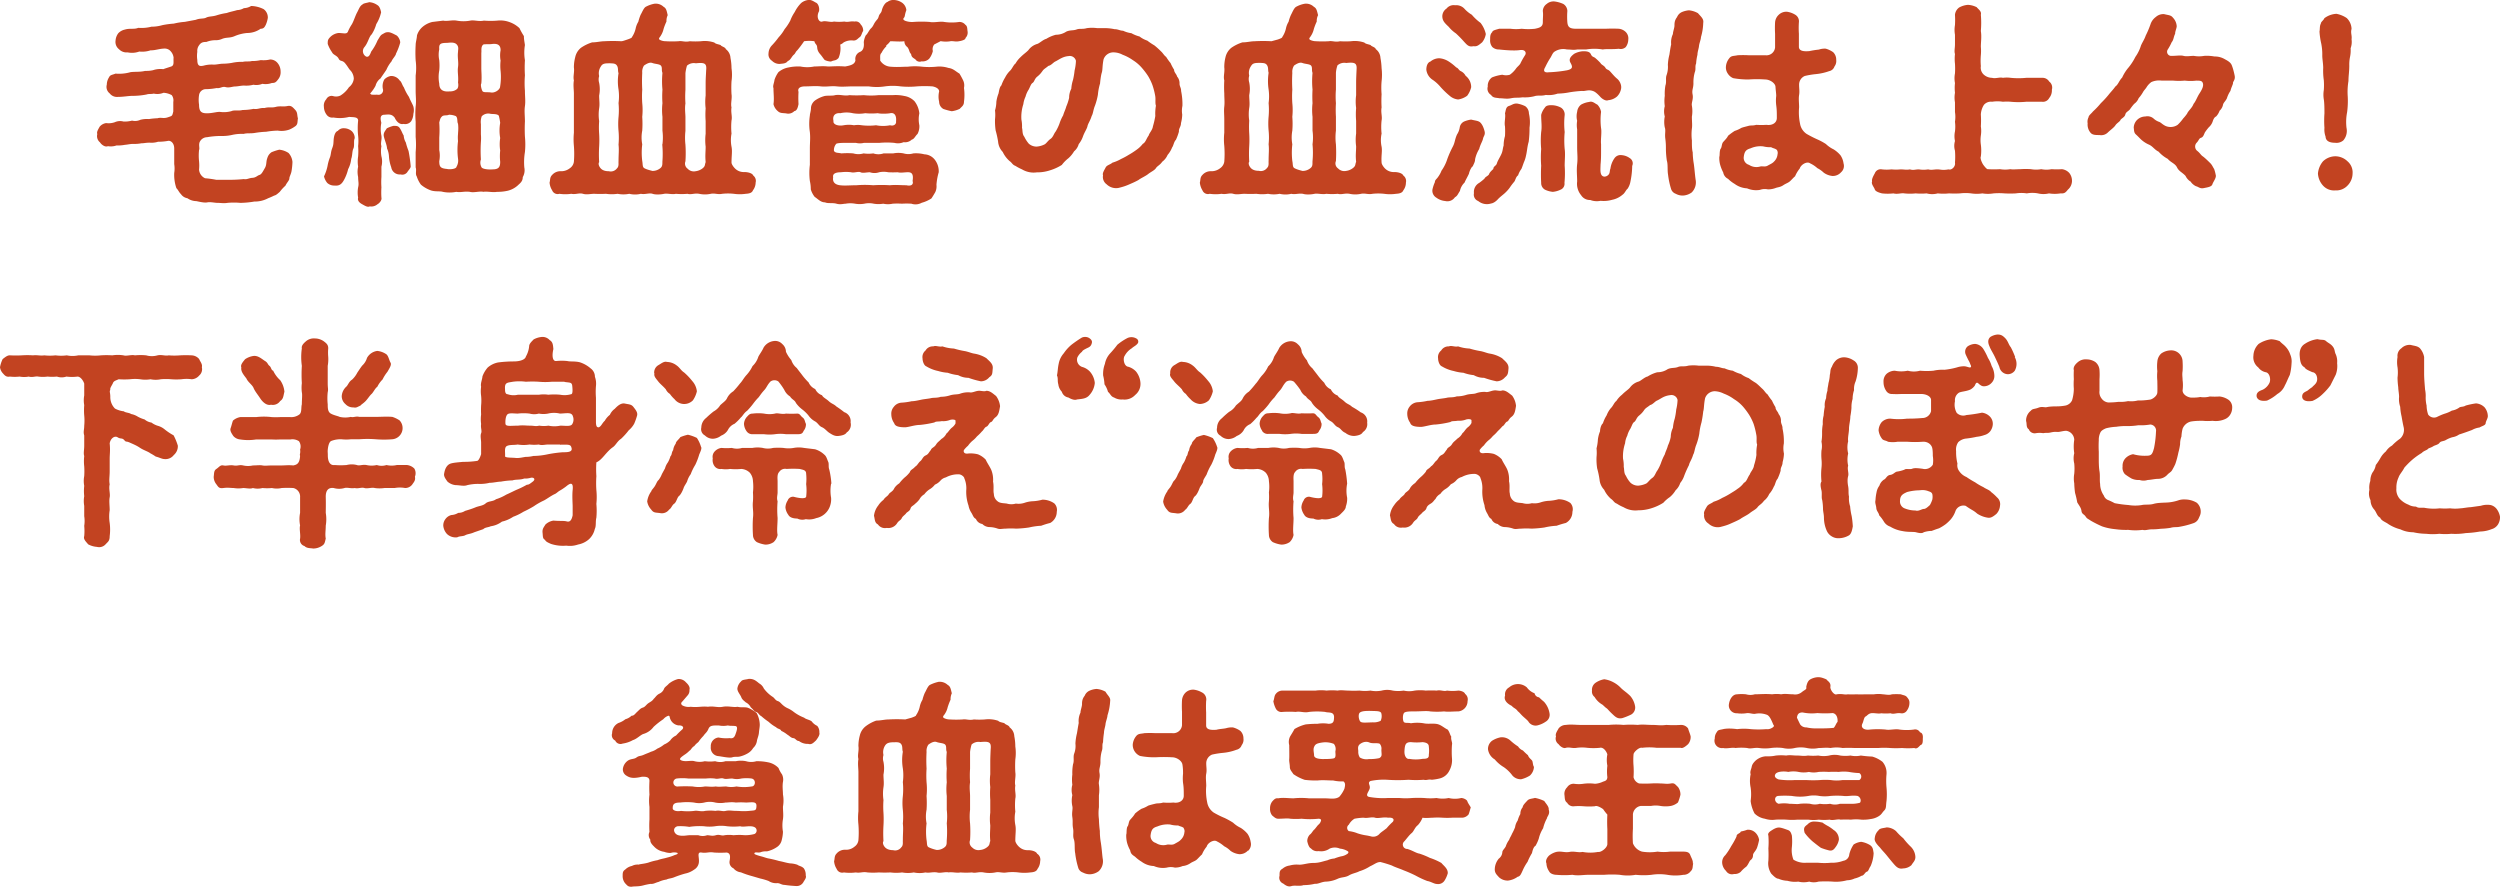 <svg xmlns="http://www.w3.org/2000/svg" viewBox="0 0 242.51 86.01"><defs><style>.cls-1{fill:#c24321;}</style></defs><title>case02_title02</title><g id="レイヤー_2" data-name="レイヤー 2"><g id="デザイン"><path class="cls-1" d="M19.31,14.54a5.1,5.1,0,0,0,0,1.11,4.37,4.37,0,0,1,0,.81,1,1,0,0,0,.58.83,9.71,9.71,0,0,1,1.08.15c.45,0,.79,0,1.09,0a13.27,13.27,0,0,0,1.6-.07c.26.07.49-.1.83-.12s.47-.22.68-.28.34-.36.52-.66.12-.58.21-.88.17-.46.43-.66a4.79,4.79,0,0,1,.76-.25,2,2,0,0,1,.9.32,1.48,1.48,0,0,1,.38.87,6.65,6.65,0,0,1-.08.83c-.05.36-.22.58-.22.77s-.25.41-.38.7a4.08,4.08,0,0,0-.55.6c-.24.21-.39.34-.54.36a5.71,5.71,0,0,1-.59.26,2.72,2.72,0,0,1-1.33.32,8.86,8.86,0,0,1-1.36.13,6.65,6.65,0,0,0-1.26,0c-.34.06-.64,0-.94,0s-.7-.11-1-.05-.79-.06-1.07-.12a1.55,1.55,0,0,1-.87-.28.94.94,0,0,1-.62-.39c-.21-.21-.25-.38-.45-.59a4,4,0,0,1-.21-1.47,2.76,2.76,0,0,0,0-.86c0-.36,0-1,0-1.51s-.3-.77-.57-.75a5.16,5.16,0,0,1-1,.09,2.07,2.07,0,0,1-.81.09c-.37,0-.54.06-.81.06a3.44,3.44,0,0,1-.79.06c-.3,0-.53.07-.81.09a3.6,3.6,0,0,1-.81.06,1.69,1.69,0,0,1-.83.07c-.26.12-.62-.13-.77-.37A.78.78,0,0,1,9.44,13c-.1-.21.15-.55.22-.7a1,1,0,0,1,.64-.36,1.78,1.78,0,0,0,.85-.09,1.23,1.23,0,0,1,.83-.06,2.86,2.86,0,0,0,.83-.09,1.21,1.21,0,0,0,.81-.08,2.6,2.6,0,0,1,.83-.07,6.65,6.65,0,0,1,.83-.08c.34-.11.56.06,1-.09s.42-.11.53-.57c0-.17,0-.54,0-.92a.85.85,0,0,0-.15-.66A1.84,1.84,0,0,0,15.86,9a1.56,1.56,0,0,1-.94.08c-.32.07-.45,0-.72.09a7.24,7.24,0,0,1-1.37.13c-.38,0-.85.1-1.4.1a.89.89,0,0,1-.79-.34.8.8,0,0,1-.28-.85,1.36,1.36,0,0,1,.21-.7c.13-.26.26-.22.64-.37A4,4,0,0,0,12.66,7c.43-.06.92,0,1.41-.12.21,0,.47,0,.77-.07a2.26,2.26,0,0,1,1-.1c.17-.07.45-.15.77-.26s.19-.49.23-.85A1.09,1.09,0,0,0,16.58,5,.76.76,0,0,0,16,4.71c-.53,0-.94.19-1.39.17A2.57,2.57,0,0,1,13.51,5a2.05,2.05,0,0,1-1.13.08,1,1,0,0,1-.83-.3.9.9,0,0,1-.34-.85,1.34,1.34,0,0,1,.26-.7,1.23,1.23,0,0,1,.64-.36c.47-.15.91,0,1.3-.17a3.89,3.89,0,0,0,1.28-.11,3.82,3.82,0,0,0,1.06-.15,8.68,8.68,0,0,1,1.11-.15,6.5,6.5,0,0,1,1.07-.17L19,1.92c.41-.17.73-.07,1-.21s.6-.09,1-.22a6.13,6.13,0,0,1,1-.23c.36-.13.74-.19,1-.28a1.38,1.38,0,0,0,.66-.19,1.41,1.41,0,0,0,.7-.21,2.86,2.86,0,0,1,1.22.31,1,1,0,0,1,.4.84,2.67,2.67,0,0,1-.19.66c-.13.27-.23.4-.51.4a2.26,2.26,0,0,1-1.3.41,4,4,0,0,0-1.21.3c-.47.21-.81.1-1.22.27a1.47,1.47,0,0,1-.66.13,2.37,2.37,0,0,0-.87.17c-.22,0-.49,0-.69.3a.9.9,0,0,0-.19.66,2.61,2.61,0,0,0,0,.79c0,.62.26.62.6.55a2.94,2.94,0,0,1,1-.1c.26,0,.64-.09.88-.09a5.44,5.44,0,0,0,.87-.08A4.43,4.43,0,0,1,23.55,6c.37-.08.58,0,.88-.08a3.61,3.61,0,0,0,.87-.09,2.66,2.66,0,0,0,.9-.06.93.93,0,0,1,.74.36,1.28,1.28,0,0,1,.28.81,1.07,1.07,0,0,1-.21.72c-.24.32-.32.39-.64.39a1.73,1.73,0,0,1-.92.08,1.52,1.52,0,0,1-.87.09,2.66,2.66,0,0,1-.9.08c-.28,0-.66.09-.89.09s-.56.15-.9.06-.53.15-.87.09a6,6,0,0,1-1.11.11.67.67,0,0,0-.6.57,3,3,0,0,0,0,.94c0,.68.24.83.77.83s1-.17,1.3-.13a2.72,2.72,0,0,0,1.07-.08c.27-.13.68,0,1.08-.11a5.55,5.55,0,0,0,1.07-.11c.42.07.62-.12,1.06-.08.45-.13.67,0,1.09-.11s.73,0,1.11-.08.51.08.77.36.17.49.27.83c-.06.36,0,.53-.21.73a2.81,2.81,0,0,1-.62.36,2.28,2.28,0,0,1-1.13.1,7.53,7.53,0,0,0-1.11.11,8.56,8.56,0,0,0-1.08.11c-.45.08-.79,0-1.11.1a4.25,4.25,0,0,0-1.09.09,4.23,4.23,0,0,1-1.11.11,8,8,0,0,0-1.36.12.8.8,0,0,0-.68.41C19.23,14,19.4,14.41,19.31,14.54Z"/><path class="cls-1" d="M39.67,9.4c.13.34.36.72.43.94a1.34,1.34,0,0,1,0,.7,1.51,1.51,0,0,1-.21.71.73.73,0,0,1-.75.27c-.42.11-.74-.34-.85-.6-.3-.4-.64-.31-1-.29-.53,0-.34.57-.3.79A3.19,3.19,0,0,0,37,13.17c.06.39-.11.71,0,1a2.91,2.91,0,0,0,0,1,2,2,0,0,1,0,1c0,.36,0,.6,0,1a6.7,6.7,0,0,0,0,1,7.47,7.47,0,0,0,0,1c.07.28-.25.58-.38.64a.91.91,0,0,1-.75.21c-.21.11-.47-.06-.74-.21s-.47-.34-.39-.64a2.88,2.88,0,0,1,0-1c.09-.37,0-.56,0-1a2.3,2.3,0,0,1,0-1,3.28,3.28,0,0,1,0-1,6.4,6.4,0,0,0,0-1,4.55,4.55,0,0,0,0-1,7,7,0,0,1,0-1.47c0-.38-.47-.32-.87-.36a3.65,3.65,0,0,1-1.52.06.67.67,0,0,1-.68-.29,1.3,1.3,0,0,1-.25-.75.89.89,0,0,1,.23-.73.57.57,0,0,1,.66-.31,1,1,0,0,0,.71-.05,2.67,2.67,0,0,0,.83-.81,1.2,1.2,0,0,0,.47-.83,1.27,1.27,0,0,0-.3-.77c-.17-.15-.26-.38-.54-.72S33,6,32.85,5.69s-.53-.36-.64-.62a3.31,3.31,0,0,1-.42-.81c0-.34,0-.44.32-.74a1.4,1.4,0,0,1,.72-.32c.49,0,.79.15.92-.13a3.86,3.86,0,0,1,.36-.68c.19-.3.34-.83.53-1.18s.26-.63.53-.78c.11-.13.47-.15.64-.22a1.53,1.53,0,0,1,.79.28c.24.13.32.47.37.7a3.65,3.65,0,0,1-.47,1.15,3.62,3.62,0,0,1-.45,1c-.26.23-.34.8-.7,1.23a.6.6,0,0,0,.17.92c.25.08.36-.15.49-.49a5,5,0,0,0,.61-1.07c.24-.38.28-.51.49-.62s.28-.19.54-.19.62.22.79.3.4.47.38.72a5.88,5.88,0,0,1-.41,1.07c0,.17-.38.55-.42.73a3.32,3.32,0,0,0-.51.83c-.22.34-.45.64-.56.83a1.27,1.27,0,0,0-.49.72,3.54,3.54,0,0,1-.49.71c-.06.06,0,.1.11.15a3,3,0,0,0,.53,0,.45.45,0,0,0,.58-.47,1.33,1.33,0,0,1,.12-1,1.15,1.15,0,0,1,.64-.34,1,1,0,0,1,.86.45c.17.1.23.44.4.66A4.64,4.64,0,0,0,39.67,9.4Zm-5.54,3.33a.93.93,0,0,1,.28.68c-.13.23,0,.74-.13,1s-.09.7-.21,1a2.7,2.7,0,0,1-.3,1,4.26,4.26,0,0,1-.34.93c-.26.52-.49.71-1,.66a1,1,0,0,1-.68-.25,1.55,1.55,0,0,1-.32-.64,4.36,4.36,0,0,0,.34-1,4.29,4.29,0,0,1,.25-.88c.09-.27.07-.49.19-.81s.13-.4.15-.79.13-.85.41-.93a.72.72,0,0,1,.6-.26A1.17,1.17,0,0,1,34.13,12.73Zm5.24,1.1a5.75,5.75,0,0,0,.26.81,13.18,13.18,0,0,1,.21,1.5c0,.17-.21.36-.34.57a.59.59,0,0,1-.64.21.83.83,0,0,1-.91-.7,3.71,3.71,0,0,1-.22-1.06,2.15,2.15,0,0,0-.19-.77c0-.28-.21-.75-.3-1.13s.15-.58.28-.81a3.08,3.08,0,0,1,.64-.24c.34,0,.49,0,.66.28s.19.41.34.66A1.57,1.57,0,0,0,39.37,13.83Zm11.49,2.41a1.33,1.33,0,0,1-.15.94c0,.43-.27.6-.51.83a2.24,2.24,0,0,1-.94.49,4.39,4.39,0,0,1-1.06.11c-.36.08-1-.07-1.3,0-.36-.09-.94.11-1.32,0-.54-.07-.88.08-1.32,0a3.34,3.34,0,0,1-1.3,0c-.3-.09-.69,0-1.13-.13a3.08,3.08,0,0,1-1-.57,2.66,2.66,0,0,1-.4-.79c-.17-.26,0-.6-.11-.88,0-.49,0-1,0-1.47a8.24,8.24,0,0,0,0-1.49c0-.53,0-.92,0-1.47a9.27,9.27,0,0,1,0-1.49c.07-.52,0-1,0-1.5s0-1,0-1.49a5.56,5.56,0,0,0,0-1.47,12.34,12.34,0,0,1,0-1.49c0-.28.11-.58.13-.94A1.77,1.77,0,0,1,41,2.6a2.25,2.25,0,0,1,.94-.47L43,2c.34.09.87-.08,1.3,0a3.65,3.65,0,0,0,1.32,0c.36-.08.83.11,1.32,0a8.06,8.06,0,0,0,1.3,0,2.57,2.57,0,0,1,1.15.13,2.75,2.75,0,0,1,1,.6,7,7,0,0,0,.43.77c0,.32.06.57.1.87a4.49,4.49,0,0,0,0,1.47,12,12,0,0,0,0,1.47,9.23,9.23,0,0,0,0,1.49c0,.6.07,1,0,1.5s0,.89,0,1.49a14.38,14.38,0,0,0,0,1.47,7.39,7.39,0,0,1,0,1.49A6,6,0,0,0,50.86,16.24ZM42.61,5.84a5.16,5.16,0,0,1,0,1,3.42,3.42,0,0,0,0,1.28c0,.54.32.79.9.75.23,0,.53,0,.79-.21.15-.09.19-.37.13-.66.06-.6-.07-1,0-1.5s-.07-.89,0-1.47c0-.23.1-.47-.13-.72s-.68-.17-.94-.15c-.66,0-.79.11-.75.62A2.5,2.5,0,0,0,42.61,5.84ZM44.43,13c0-.19.06-.51,0-1-.11-.15,0-.59-.22-.74a1.76,1.76,0,0,0-.66-.13c-.21.11-.51,0-.68.17s-.17.26-.26.58a10.25,10.25,0,0,1,0,1.47c0,.4,0,.89,0,1.21a2.75,2.75,0,0,1,0,1.07c0,.57.13.7.75.76.28.07.9,0,.92-.21a1.17,1.17,0,0,0,.15-.79,6.8,6.8,0,0,1,0-1.7A3.56,3.56,0,0,1,44.43,13Zm3.36,3.43c.64,0,.73-.29.73-.74a5.28,5.28,0,0,1,0-1.09,4,4,0,0,1,0-1.21,4.23,4.23,0,0,1,0-1.47,5.63,5.63,0,0,0-.13-.69c-.15-.21-.61-.15-.81-.19a.89.89,0,0,0-.85.24,1.6,1.6,0,0,0-.08.76c0,.39,0,.64,0,1a4.39,4.39,0,0,1,0,.73,13.47,13.47,0,0,0,0,1.7.92.92,0,0,0,.08.79C46.92,16.43,47.47,16.46,47.79,16.43Zm.71-7.95a5.86,5.86,0,0,0,.06-1.6,4.52,4.52,0,0,1,0-1,2.69,2.69,0,0,1,0-1c0-.49-.25-.66-.77-.62-.36.06-.72,0-.91.06-.26.22-.15.6-.19.81,0,.62,0,1.07,0,1.47s.06.86,0,1.5c-.09.1,0,.53.1.72s.47.09.83.15S48.41,8.76,48.5,8.48Z"/><path class="cls-1" d="M73.3,17.71a1.26,1.26,0,0,1-.26.75c-.1.28-.42.32-.7.34a4,4,0,0,1-1.15,0,5.3,5.3,0,0,0-1.13,0c-.45.09-.72-.08-1.11,0a2.68,2.68,0,0,1-1.13,0c-.47-.08-.79.11-1.13,0a6.09,6.09,0,0,1-1.13,0c-.32.09-.85-.06-1.13,0s-.81.11-1.13,0-.74.09-1.13,0a2.4,2.4,0,0,1-1.13,0,2.86,2.86,0,0,1-1.13,0,3.88,3.88,0,0,1-1.13,0,10.65,10.65,0,0,1-1.13,0c-.4,0-.72.11-1.1,0s-.71.09-1.13,0a4.1,4.1,0,0,1-1.16,0,.57.57,0,0,1-.7-.34,1.63,1.63,0,0,1-.25-.75c.08-.25,0-.49.25-.74a1.07,1.07,0,0,1,.88-.36,1.35,1.35,0,0,0,.85-.3.89.89,0,0,0,.38-.62,9.75,9.75,0,0,0,0-1.54,6.71,6.71,0,0,1,0-1.27c0-.45,0-.77,0-1.28s0-.81,0-1.26,0-.79,0-1.28c0-.32-.08-.83,0-1.26-.1-.4.07-.79,0-1.26a3.91,3.91,0,0,1,.13-1,1.6,1.6,0,0,1,.55-.9,3.94,3.94,0,0,1,1.09-.53c.45,0,.81-.11,1.2-.11a14.25,14.25,0,0,1,1.62,0c.14,0,.4-.1.61-.17s.45-.17.43-.23a2.44,2.44,0,0,0,.36-.83,2,2,0,0,1,.26-.66,4.28,4.28,0,0,1,.23-.69c.13-.21.28-.63.49-.76a2.88,2.88,0,0,1,.85-.3,1.1,1.1,0,0,1,.88.3c.28.15.3.42.4.81a1.34,1.34,0,0,0-.12.62,5.41,5.41,0,0,0-.28.72,2.11,2.11,0,0,1-.38.81c-.09.11-.07.17,0,.24a1.3,1.3,0,0,0,.59.14,10.11,10.11,0,0,0,1.24,0c.34-.06.62.11,1.09,0A7.46,7.46,0,0,0,68,4a2.89,2.89,0,0,1,1.3.13c.11.13.34.15.6.24.08.15.45.19.51.4a1.13,1.13,0,0,1,.45.85,5.39,5.39,0,0,1,.1,1,4.42,4.42,0,0,1,0,1.26,10.56,10.56,0,0,0,0,1.26c.07.4-.1.92,0,1.28-.08.49.09.87,0,1.26a6.77,6.77,0,0,0,0,1.28,3.39,3.39,0,0,0,0,1.27c.09.45,0,.88,0,1.54,0,.15.18.43.39.62a1.19,1.19,0,0,0,.85.3c.38,0,.79.12.87.34A.65.65,0,0,1,73.3,17.71ZM60,10a4.86,4.86,0,0,0,0-1.32A4.86,4.86,0,0,1,60,7.1c-.09-.24,0-.49-.15-.73s-.41-.21-.64-.23c-.49,0-.75,0-.92.3a1.18,1.18,0,0,0-.17.94,1.15,1.15,0,0,0,0,.66,3.17,3.17,0,0,1,0,1.23c0,.45.07.81,0,1.24a4.29,4.29,0,0,0,0,1.24,8.41,8.41,0,0,0,0,1.23,10.26,10.26,0,0,1,0,1.24,12.54,12.54,0,0,0,0,1.51c-.08.09-.08.34.15.6s.6.28.79.28a.75.75,0,0,0,.79-.28c.21-.19.13-.51.15-.68,0-.71.06-1.09,0-1.62a7.32,7.32,0,0,0,0-1.33,7.49,7.49,0,0,1,0-1.34A7.25,7.25,0,0,0,60,10Zm4.26,4a5.37,5.37,0,0,0,0-1.33c0-.51,0-.87,0-1.34a5.83,5.83,0,0,1,0-1.32,9.69,9.69,0,0,1,0-1.32,8.61,8.61,0,0,1,0-1.62c-.11-.26,0-.49-.13-.68s-.57-.17-.85-.28-.64.13-.81.25a1.1,1.1,0,0,0-.17.71,14.31,14.31,0,0,0,0,1.62,9.68,9.68,0,0,0,0,1.32,6.36,6.36,0,0,1,0,1.32,10,10,0,0,1,0,1.34,3.5,3.5,0,0,0,0,1.33,6.6,6.6,0,0,0,0,1.62c.06.29,0,.59.21.7s.43.17.77.26a1.18,1.18,0,0,0,.79-.28c.23-.19.17-.45.19-.68A9.51,9.51,0,0,0,64.24,14ZM68.5,6.82c.07-.68-.14-.77-1-.68a1,1,0,0,0-.86.23,4.06,4.06,0,0,0-.15.73c0,.77,0,1.09,0,1.62a9.69,9.69,0,0,0,0,1.32c-.08.49,0,1,0,1.32,0,.51,0,1,0,1.34a5.91,5.91,0,0,0,0,1.33,12.14,12.14,0,0,1,0,1.62.61.61,0,0,0,.22.72.81.81,0,0,0,.76.24,1.4,1.4,0,0,0,.71-.3c.25-.22.17-.32.27-.58-.06-.66,0-1,0-1.51a5.09,5.09,0,0,1,0-1.24c0-.45,0-.92,0-1.23a8.52,8.52,0,0,1,0-1.24,5.14,5.14,0,0,1,0-1.24c0-.42,0-.87,0-1.23S68.48,7.27,68.5,6.82Z"/><path class="cls-1" d="M75.66,6.2a1,1,0,0,1-.77-.3.73.73,0,0,1-.34-.72,1.17,1.17,0,0,1,.34-.79,7.91,7.91,0,0,0,.64-.77,4,4,0,0,0,.58-.79A4.78,4.78,0,0,0,76.66,2a3.9,3.9,0,0,1,.43-.83,3.3,3.3,0,0,1,.64-.89A1.37,1.37,0,0,1,78.39,0c.32-.06.6.19.77.26s.36.42.29.83c-.31.58,0,1.11.32,1s.77.11,1.13,0a4.4,4.4,0,0,0,1,0c.41.09.56-.06,1,0a.53.53,0,0,1,.59.28.84.84,0,0,1,.24.64c-.13.15-.15.47-.34.6s-.3.34-.62.32a1.51,1.51,0,0,0-.94.19c-.21.21-.36.17-.32.25a2.35,2.35,0,0,1-.17,1.26c-.3.3-.38.17-.73.34A1.57,1.57,0,0,1,80,5.82c-.18-.21-.26-.36-.41-.53s-.3-.37-.32-.69S79.07,4.31,79,4a3.57,3.57,0,0,0-1,0,9.77,9.77,0,0,1-.67.89c-.19.17-.14.26-.34.43s-.3.51-.57.6C76.24,6.18,75.94,6.16,75.66,6.2Zm18-2.49c0,.13-.36.25-.58.28-.38.08-.46,0-.83,0a2.69,2.69,0,0,1-1,0l-.62.32a.72.72,0,0,0-.14.64,1.88,1.88,0,0,1-.35.74.88.88,0,0,1-.74.26.49.49,0,0,1-.6-.19c-.25-.17-.38-.22-.42-.52-.2-.17-.15-.42-.37-.68A.68.68,0,0,1,87.73,4c-.43.06-1,0-1.37,0-.25.36-.45.38-.38.49a2.36,2.36,0,0,0-.47.64c-.19.17-.11.44-.13.74a1.27,1.27,0,0,0,1,.6c.68.06,1.2,0,1.69,0a5.79,5.79,0,0,1,1.38,0,7,7,0,0,0,1.37,0A2.83,2.83,0,0,1,92,6.59c.47.06.68.32,1.07.55a6.85,6.85,0,0,1,.36.66,1.15,1.15,0,0,1,.08.73,4.93,4.93,0,0,1,0,1.34c0,.38-.25.49-.4.68a2.43,2.43,0,0,1-.79.24,6.23,6.23,0,0,1-.81-.22.81.81,0,0,1-.41-.7,2.16,2.16,0,0,1,0-1c0-.28-.34-.43-.64-.49a11.16,11.16,0,0,0-1.53,0,8.12,8.12,0,0,1-1.56,0,5.59,5.59,0,0,0-1.53,0,5.21,5.21,0,0,1-1.58,0c-.47,0-1,0-1.54,0s-1,.06-1.55,0-1,.06-1.54,0-1,0-1.53,0-.75.21-.64.53a9.45,9.45,0,0,0,0,1.19c-.07.34-.15.64-.41.68a.82.82,0,0,1-.79.22c-.38-.05-.57,0-.81-.22a1.25,1.25,0,0,1-.42-.68c.08-.49,0-1,0-1.55-.09-.22.06-.47.1-.81A2.85,2.85,0,0,1,75.51,7a2.1,2.1,0,0,1,1-.46,4.51,4.51,0,0,1,1.13-.09,3.34,3.34,0,0,0,1.34,0c.34,0,.83-.06,1.34,0,.36,0,.94-.06,1.66,0,.49-.09.94-.19,1-.6a.73.73,0,0,1,.43-.81c.32-.12.43-.47.38-.94a1.87,1.87,0,0,1,.2-.68c.17-.12.29-.47.51-.68s.23-.38.42-.64.24-.23.32-.51.24-.3.3-.58.28-.74.56-.83A.92.92,0,0,1,86.74,0a1.5,1.5,0,0,1,.79.28,1,1,0,0,1,.39.7c-.19.53-.11.6-.24.75s0,.23.13.29a1.93,1.93,0,0,0,.77.11,10.68,10.68,0,0,1,1.62,0c.38.09,1-.08,1.4,0a5,5,0,0,0,1.45,0,.73.73,0,0,1,.6.28c.21.13.17.43.21.64A.74.74,0,0,1,93.63,3.71ZM90.84,17.93a1.33,1.33,0,0,1-.11.7c-.13.23-.3.51-.38.62a3.27,3.27,0,0,1-.94.42,1.24,1.24,0,0,1-1,.09,7,7,0,0,0-.92,0,6.75,6.75,0,0,0-.9,0,2.14,2.14,0,0,1-.91,0,2.77,2.77,0,0,1-.92,0,2.17,2.17,0,0,0-.92,0,2.66,2.66,0,0,1-.89,0,2.57,2.57,0,0,0-.92,0c-.21,0-.51.11-.89,0s-.83,0-1.11-.13c-.43,0-.7-.34-1-.53a2.17,2.17,0,0,1-.38-.73,3.59,3.59,0,0,0-.09-.81,6.34,6.34,0,0,1,0-1.57c0-.58,0-1.07,0-1.6s.06-1,0-1.58a5.34,5.34,0,0,1,0-1.6c0-.19.11-.42.11-.79a1,1,0,0,1,.4-.68A2.92,2.92,0,0,1,80,9.31c.34-.06.79,0,1-.08.52-.09.92.11,1.39,0a11,11,0,0,0,1.41,0,6.51,6.51,0,0,0,1.4,0c.37,0,.94,0,1.39,0a3.82,3.82,0,0,1,1.13.08,1.76,1.76,0,0,1,1,.52A2.29,2.29,0,0,1,89.18,11a2.77,2.77,0,0,0,0,1.15A1.57,1.57,0,0,1,89,13c-.21.18-.32.5-.55.54a.93.93,0,0,1-.79.25,1.42,1.42,0,0,1-.9.07,8,8,0,0,0-1.47,0c-.59,0-1,0-1.49,0a1.66,1.66,0,0,1-.77,0c-.3,0-.7,0-1,0s-.7,0-.9.08a.91.91,0,0,0-.23.71c.17.21.36.15.72.23a7.19,7.19,0,0,1,1.15,0,1.74,1.74,0,0,0,1,0,3.28,3.28,0,0,0,.94,0,1.55,1.55,0,0,0,1,0c.28,0,.62,0,.94,0a2.57,2.57,0,0,1,1,0,1.67,1.67,0,0,0,.94,0,3.32,3.32,0,0,1,1.08.09,1.35,1.35,0,0,1,1,.51,1.84,1.84,0,0,1,.39,1.23A5.81,5.81,0,0,0,90.84,17.93Zm-10-6.16c0,.36.56.47,1,.38a2.79,2.79,0,0,1,1,0,2.36,2.36,0,0,1,.75,0,5.88,5.88,0,0,0,1.39,0,3.46,3.46,0,0,0,1.36,0c.36.11.62-.11.58-.36.08-.81-.35-.86-.56-.81s-.92.08-1.21,0a6.16,6.16,0,0,1-1.22,0,3.5,3.5,0,0,1-1.21,0,2.67,2.67,0,0,0-1.2,0C81.05,10.93,80.71,11.19,80.86,11.77Zm7.68,5.82c.14-.84-.17-.9-.56-.88s-.57.07-.89,0a9,9,0,0,1-.9,0,2.22,2.22,0,0,0-.89,0,1.38,1.38,0,0,1-.9,0c-.3,0-.7.11-.9,0s-.66.09-.91,0a4,4,0,0,0-1,0c-.45,0-.83.11-.75.49-.08.47.19.71.66.77s1,0,1.6,0a9.74,9.74,0,0,1,1.62,0,12.45,12.45,0,0,1,1.62,0c.58-.06,1,0,1.6,0C88.26,18.05,88.62,18,88.54,17.59Z"/><path class="cls-1" d="M114.68,11.11a3.45,3.45,0,0,1-.12.83c0,.36-.22.49-.2.83a5.32,5.32,0,0,1-.29.79c-.2.19-.24.59-.37.74a2.44,2.44,0,0,1-.44.73,1.61,1.61,0,0,1-.52.66c-.21.32-.47.4-.61.62s-.49.36-.75.57-.73.41-.94.58c-.38.21-.7.34-1,.47s-.57.21-.94.3a1.31,1.31,0,0,1-1.15-.35A.87.87,0,0,1,107,17c-.09-.19.13-.51.25-.75s.43-.27.66-.47a3.86,3.86,0,0,0,.84-.36,6.61,6.61,0,0,0,.74-.4,7.47,7.47,0,0,0,.73-.47,2.86,2.86,0,0,0,.64-.6c.27-.13.34-.51.57-.81.06-.25.36-.51.41-.89a8,8,0,0,0,.23-1,4.36,4.36,0,0,1,.06-1c-.1-.27,0-.62-.08-1a6.67,6.67,0,0,0-.26-1,5.27,5.27,0,0,0-.42-.87,7.05,7.05,0,0,0-.58-.77,3.82,3.82,0,0,0-.89-.77,4.35,4.35,0,0,0-1-.53,1.92,1.92,0,0,0-.85-.23,1,1,0,0,0-1,.68c-.13.64-.08,1-.17,1.28s-.15.81-.17,1.06a5.33,5.33,0,0,0-.21,1.09,6.15,6.15,0,0,1-.28,1.05c-.17.4-.19.81-.32,1-.13.45-.36.75-.41,1s-.29.58-.44,1a2.46,2.46,0,0,1-.41.74,1.4,1.4,0,0,1-.45.7,2.81,2.81,0,0,1-.55.67A3.43,3.43,0,0,0,103,16a4.73,4.73,0,0,1-1.17.53,3.93,3.93,0,0,1-1.26.19,2.19,2.19,0,0,1-1.43-.29,4.54,4.54,0,0,1-.64-.34c-.3-.11-.32-.3-.57-.47a2.68,2.68,0,0,1-.66-.88,1.63,1.63,0,0,1-.45-1,9.23,9.23,0,0,0-.24-1.09,6.52,6.52,0,0,1-.06-1.08,3.7,3.7,0,0,0,0-.86,3,3,0,0,0,.13-.83,3.44,3.44,0,0,1,.21-.81c.05-.21.09-.62.28-.79a3.7,3.7,0,0,1,.36-.76A2.49,2.49,0,0,1,98,6.84c.19-.19.32-.55.51-.68A2.5,2.5,0,0,1,99,5.54c.32-.32.57-.47.76-.68a1.62,1.62,0,0,1,.86-.6c.21-.06.57-.42.87-.49a3.29,3.29,0,0,1,.94-.4,1.79,1.79,0,0,0,1-.3c.36-.17.68-.09,1-.21s.55,0,1-.13a3.72,3.72,0,0,1,1,0c.23,0,.49,0,.85,0a4.44,4.44,0,0,1,.83.1c.36,0,.53.15.83.15a2.72,2.72,0,0,0,.81.24,3.19,3.19,0,0,0,.79.32,2.52,2.52,0,0,0,.75.4,7,7,0,0,0,.7.47,8,8,0,0,1,.64.58c.19.17.28.38.49.53a5.19,5.19,0,0,0,.43.6,4.44,4.44,0,0,0,.34.64c0,.27.25.44.29.66a1,1,0,0,1,.24.7c0,.26.17.43.15.7a6.25,6.25,0,0,1,.13,1.45A2.28,2.28,0,0,0,114.68,11.11ZM104.37,5.9a.61.61,0,0,0-.71-.46,1.86,1.86,0,0,0-.68.19c-.21.1-.43.25-.62.34s-.4.38-.66.42c-.28.24-.42.28-.57.49s-.26.35-.52.56-.27.49-.44.6-.22.34-.39.66a2.28,2.28,0,0,0-.3.68,2.34,2.34,0,0,0-.21.72,4,4,0,0,0-.19,1.5,3.3,3.3,0,0,1,.06.81c.07.19,0,.59.22.85a3,3,0,0,0,.44.68,1.13,1.13,0,0,0,.75.28,2,2,0,0,0,.79-.22c.17-.1.32-.36.57-.53s.32-.51.5-.72a4.83,4.83,0,0,0,.36-.75,4.06,4.06,0,0,1,.36-.81c.09-.32.23-.57.3-.85a5,5,0,0,0,.28-.85,1.9,1.9,0,0,1,.21-.88,3.56,3.56,0,0,1,.17-.87,7.68,7.68,0,0,0,.15-.9A4.59,4.59,0,0,0,104.37,5.9Z"/><path class="cls-1" d="M136.38,17.71a1.25,1.25,0,0,1-.25.75c-.11.28-.43.32-.71.34a4,4,0,0,1-1.15,0,5.3,5.3,0,0,0-1.13,0c-.44.09-.72-.08-1.11,0a2.63,2.63,0,0,1-1.12,0c-.47-.08-.79.11-1.13,0a6.09,6.09,0,0,1-1.13,0c-.32.09-.86-.06-1.13,0s-.81.11-1.13,0c-.47-.06-.75.09-1.13,0a2.4,2.4,0,0,1-1.13,0,2.86,2.86,0,0,1-1.13,0,3.88,3.88,0,0,1-1.13,0,10.65,10.65,0,0,1-1.13,0c-.41,0-.73.11-1.11,0s-.7.09-1.13,0a4,4,0,0,1-1.15,0,.58.58,0,0,1-.71-.34,1.76,1.76,0,0,1-.25-.75c.08-.25,0-.49.25-.74a1.07,1.07,0,0,1,.88-.36,1.35,1.35,0,0,0,.85-.3.94.94,0,0,0,.39-.62,9.75,9.75,0,0,0,0-1.54,6,6,0,0,1,0-1.27c0-.45,0-.77,0-1.28s-.05-.81,0-1.26,0-.79,0-1.28a10.55,10.55,0,0,1,0-1.26c-.11-.4.06-.79,0-1.26a3.85,3.85,0,0,1,.12-1,1.63,1.63,0,0,1,.56-.9,3.88,3.88,0,0,1,1.08-.53c.45,0,.81-.11,1.2-.11a14.25,14.25,0,0,1,1.62,0l.62-.17c.23-.08.44-.17.42-.23a2.44,2.44,0,0,0,.36-.83,2,2,0,0,1,.26-.66,3.57,3.57,0,0,1,.24-.69c.12-.21.27-.63.49-.76a2.68,2.68,0,0,1,.85-.3,1.09,1.09,0,0,1,.87.3c.28.15.3.42.41.81a1.22,1.22,0,0,0-.13.62,5.41,5.41,0,0,0-.28.72,2.11,2.11,0,0,1-.38.81c-.09.11-.07.17,0,.24a1.35,1.35,0,0,0,.6.14,10,10,0,0,0,1.23,0c.34-.06.62.11,1.09,0a7.45,7.45,0,0,0,1.06,0,2.87,2.87,0,0,1,1.3.13c.11.13.35.15.6.24.09.15.45.19.51.4a1.13,1.13,0,0,1,.45.85,6.72,6.72,0,0,1,.11,1,5.29,5.29,0,0,1,0,1.26,7.55,7.55,0,0,0,0,1.26,10.93,10.93,0,0,0,0,1.28c-.09.49.08.87,0,1.26a6,6,0,0,0,0,1.28,3,3,0,0,0,0,1.27c.08.45-.05.88,0,1.54,0,.15.17.43.38.62a1.19,1.19,0,0,0,.85.3c.39,0,.79.12.88.34A.66.66,0,0,1,136.38,17.71ZM123.06,10a4.86,4.86,0,0,0,0-1.32,5.46,5.46,0,0,1,0-1.62c-.08-.24,0-.49-.15-.73s-.4-.21-.64-.23c-.49,0-.74,0-.91.3a1.15,1.15,0,0,0-.18.94,1.15,1.15,0,0,0,0,.66,3.17,3.17,0,0,1,0,1.23c0,.45.07.81,0,1.24a4.29,4.29,0,0,0,0,1.24,10.09,10.09,0,0,0,0,1.23,10.26,10.26,0,0,1,0,1.24,12.54,12.54,0,0,0,0,1.51c-.08.09-.08.34.15.6s.6.28.79.28a.75.75,0,0,0,.79-.28c.21-.19.13-.51.15-.68,0-.71.06-1.09,0-1.62a6.51,6.51,0,0,0,0-1.33,7.49,7.49,0,0,1,0-1.34A7.25,7.25,0,0,0,123.06,10Zm4.26,4a4.93,4.93,0,0,0,0-1.33c0-.51,0-.87,0-1.34a5.83,5.83,0,0,1,0-1.32,11.62,11.62,0,0,1,0-1.32,8.61,8.61,0,0,1,0-1.62c-.1-.26,0-.49-.12-.68s-.58-.17-.86-.28-.64.13-.81.25a1.1,1.1,0,0,0-.17.71,14.31,14.31,0,0,0,0,1.62,9.68,9.68,0,0,0,0,1.32,6.36,6.36,0,0,1,0,1.32,8.56,8.56,0,0,1,0,1.34,3.71,3.71,0,0,0,0,1.33,7.14,7.14,0,0,0,0,1.62c.07.29,0,.59.22.7s.42.17.76.26a1.16,1.16,0,0,0,.79-.28c.24-.19.17-.45.19-.68A8.56,8.56,0,0,0,127.32,14Zm4.27-7.21c.06-.68-.15-.77-1-.68a1,1,0,0,0-.85.23,2.84,2.84,0,0,0-.15.73c0,.77,0,1.09,0,1.62a8.31,8.31,0,0,0,0,1.32,11.56,11.56,0,0,0,0,1.32c0,.51,0,1,0,1.34a5.38,5.38,0,0,0,0,1.33,14.16,14.16,0,0,1,0,1.62.59.59,0,0,0,.21.72.83.83,0,0,0,.77.24,1.37,1.37,0,0,0,.7-.3c.26-.22.17-.32.28-.58-.07-.66,0-1,0-1.51a4.63,4.63,0,0,1,0-1.24c0-.45,0-.92,0-1.23a7.3,7.3,0,0,1,0-1.24,4.68,4.68,0,0,1,0-1.24c0-.42,0-.87,0-1.23S131.57,7.27,131.59,6.82Z"/><path class="cls-1" d="M139,7.76a1.36,1.36,0,0,1-.64-1c0-.28.08-.69.4-.79a1.35,1.35,0,0,1,.86-.32,2,2,0,0,1,.89.3,4.75,4.75,0,0,1,.75.59c.21.07.23.26.44.36s.37.26.47.45a1.39,1.39,0,0,1,.54,1.11,2.21,2.21,0,0,1-.39.83,2,2,0,0,1-.87.36,1.45,1.45,0,0,1-.83-.36,8.15,8.15,0,0,1-.88-.85A3.81,3.81,0,0,0,139,7.76Zm3.81,8.4a1.83,1.83,0,0,0-.32.7c-.15.32-.34.64-.42.85a1.54,1.54,0,0,0-.45.81c-.24.37-.24.47-.49.62a.88.88,0,0,1-.94.36,1.7,1.7,0,0,1-.85-.32.79.79,0,0,1-.39-.78,3.43,3.43,0,0,1,.24-.73c0-.23.17-.28.34-.55a2.49,2.49,0,0,0,.3-.56,4.08,4.08,0,0,0,.57-1.15,10,10,0,0,1,.52-1.17c.23-.43.19-.7.42-1.2a1.72,1.72,0,0,0,.26-.68.76.76,0,0,1,.42-.57,2.67,2.67,0,0,1,.69-.19c.36.1.7.1.89.29s.32.49.41.84-.11.49-.15.72-.28.6-.37,1a3.16,3.16,0,0,0-.4,1C143.09,15.69,143,15.82,142.85,16.16ZM139.91,1.6a.91.91,0,0,1,.41-.77.88.88,0,0,1,.83-.32,1.08,1.08,0,0,1,.89.32,3.07,3.07,0,0,0,.73.6,4.92,4.92,0,0,0,.85.79,2.73,2.73,0,0,1,.51,1.08,1.71,1.71,0,0,1-.36.81c-.32.26-.49.43-.85.37-.43.1-.6-.11-.88-.41a11.1,11.1,0,0,0-.81-.83,3.14,3.14,0,0,1-.7-.64C140.1,2.2,139.93,2,139.91,1.6Zm8.46,10.78a10,10,0,0,1-.08,1.37c-.15.51-.15.89-.26,1.34a2.85,2.85,0,0,1-.21.66c-.11.3-.17.49-.24.64a2.14,2.14,0,0,0-.32.62c-.21.13-.27.49-.36.6s-.23.27-.42.55-.43.51-.58.64-.43.34-.62.55-.45.37-.64.39a1.33,1.33,0,0,1-1.25-.24.66.66,0,0,1-.41-.76,1,1,0,0,1,.51-1,5.6,5.6,0,0,0,.51-.41c.07-.19.39-.27.45-.45s.32-.4.41-.49c0-.27.27-.29.34-.53s.21-.45.4-.83.15-.57.26-.92a3.31,3.31,0,0,1,.13-.91,8.12,8.12,0,0,0,0-.94c-.09-.41.08-.88,0-1.28.08-.21.06-.6.38-.7s.41-.24.77-.24a2.85,2.85,0,0,1,.81.26.86.86,0,0,1,.36.7A3.75,3.75,0,0,1,148.37,12.38Zm5.1-3.56a11.59,11.59,0,0,0-1.2.13,6.55,6.55,0,0,1-1.17.13,2.62,2.62,0,0,1-1.15.13c-.47.13-.75,0-1.13.13a3.82,3.82,0,0,1-1.13.1c-.49.07-.66,0-1.11.09s-.72,0-1.15,0c-.23-.06-.6,0-.79-.32a.7.7,0,0,1-.32-.81,1,1,0,0,1,.41-.89,4.09,4.09,0,0,1,1-.26,1.31,1.31,0,0,0,.73,0,2.52,2.52,0,0,0,.57-.56c.17-.25.41-.38.49-.61a8.34,8.34,0,0,1,.43-.75c.13-.23,0-.55-.53-.47s-1.47,0-2-.06a.93.93,0,0,1-.66-.24,1,1,0,0,1-.21-.72c0-.3,0-.53.21-.73,0-.17.45-.25.66-.32l1.11,0a4.26,4.26,0,0,0,1.07,0,6.05,6.05,0,0,0,1.3,0c.36-.08.76-.15.76-.62s.05-.72,0-1.1a.86.86,0,0,1,.38-.69,1,1,0,0,1,.81-.23,3,3,0,0,1,.79.23.83.83,0,0,1,.4.69,7.1,7.1,0,0,0,0,1.1c.05.49.26.62.9.62s1,0,1.56,0c.34,0,.83,0,1.25,0a13,13,0,0,1,1.3,0,1.14,1.14,0,0,1,.66.32.88.88,0,0,1,.24.73,1.26,1.26,0,0,1-.24.72.71.71,0,0,1-.68.17c-.66.07-1.21,0-1.55.07a4.92,4.92,0,0,0-1.62,0c-.28,0-.64,0-.86,0-.42.07-.57,0-1,0a1.53,1.53,0,0,0-1.17.19c-.24.13-.3.45-.49.7a8.47,8.47,0,0,0-.45.83c-.26.43,0,.54.34.49A12.54,12.54,0,0,0,152,6.82c.61-.13.55-.36.34-.74s.08-.64.36-.86a2.12,2.12,0,0,1,.85-.25c.26,0,.64,0,.77.29s.28.24.43.37a5.46,5.46,0,0,1,.51.49c.08.17.34.23.47.45s.25.14.44.34.43.51.69.72.44.6.4.92a1.42,1.42,0,0,1-.4.81,1.51,1.51,0,0,1-.86.36c-.23.11-.59-.13-.76-.32s-.45-.47-.66-.55C154.09,8.65,153.79,8.87,153.47,8.82Zm-1.71,8.92a.61.61,0,0,1-.38.66,2.17,2.17,0,0,1-.75.21,2.23,2.23,0,0,1-.76-.21.73.73,0,0,1-.37-.66,15.91,15.91,0,0,1,0-1.67,10.87,10.87,0,0,1,0-1.62,9,9,0,0,1,0-1.64c.09-.57,0-1,0-1.66a1.81,1.81,0,0,1,.36-.71c.13-.23.43-.25.79-.23a2,2,0,0,1,.77.23.79.79,0,0,1,.36.71,7.71,7.71,0,0,0,0,1.66,9,9,0,0,0,0,1.64c.07.49,0,1.09,0,1.62A10.18,10.18,0,0,1,151.76,17.74Zm6.57-1.65a7.86,7.86,0,0,1-.17,1.52,1.81,1.81,0,0,1-.28.7c-.17.13-.26.43-.49.58a2.19,2.19,0,0,1-1,.49,3,3,0,0,1-1.13.1,1.78,1.78,0,0,1-1-.08,1,1,0,0,1-.89-.47,1.73,1.73,0,0,1-.38-1.32c0-.6-.07-1.07,0-1.69s0-1,0-1.68,0-1.05,0-1.69a2.56,2.56,0,0,1,0-.83,1.81,1.81,0,0,1,0-.87,1,1,0,0,1,.38-.7,2.16,2.16,0,0,1,.79-.26c.32-.11.55.15.79.26a1.35,1.35,0,0,1,.36.7,6.38,6.38,0,0,0,0,1.58c.08.42-.05,1.13,0,1.55,0,.19,0,.62,0,.83s0,.67-.05,1.16c0,.32-.06.76.09,1s.47.19.66,0,.11-.38.21-.62a2.26,2.26,0,0,1,.39-1,.71.71,0,0,1,.7-.3,1.49,1.49,0,0,1,.77.28A.59.59,0,0,1,158.33,16.09Z"/><path class="cls-1" d="M165.22,2.22A5.33,5.33,0,0,1,165,3.6c0,.22-.17.62-.19.86s-.15.57-.15.85a5,5,0,0,0-.13.85c-.13.3,0,.53-.13.85a3.64,3.64,0,0,0-.13,1.07c0,.49-.17.64-.08,1.09s-.13.78-.07,1.08a3.2,3.2,0,0,1,0,1.07c0,.47.05.83,0,1.15a4.89,4.89,0,0,0,0,1.15c0,.43,0,.88.08,1.15a7.34,7.34,0,0,0,.11,1.15c.08.6.1,1,.17,1.5a1.37,1.37,0,0,1-.38,1.25,1.57,1.57,0,0,1-.86.3,1.37,1.37,0,0,1-.68-.17.73.73,0,0,1-.47-.51,7.53,7.53,0,0,1-.28-1.34c-.08-.43,0-1-.12-1.37a8.41,8.41,0,0,1-.09-1.06c0-.39,0-.62-.06-1.09s.06-.79-.05-1.07a2.7,2.7,0,0,1,0-1.06,1.91,1.91,0,0,1,0-1,3.57,3.57,0,0,1,0-1,4.66,4.66,0,0,1,.06-1c.13-.37,0-.67.11-1a2.41,2.41,0,0,0,.13-1,4.65,4.65,0,0,1,.15-1c.06-.4.08-.57.17-1a1.9,1.9,0,0,1,.17-1c0-.23.15-.59.15-.81s0-.51.25-.83a.91.91,0,0,1,.47-.49,2.26,2.26,0,0,1,.68-.17,2.19,2.19,0,0,1,.88.28C165,1.62,165.29,1.83,165.22,2.22Zm13.37,14.49a1.06,1.06,0,0,1-.83.36,1.74,1.74,0,0,1-.85-.32,2.6,2.6,0,0,0-.62-.44,2.82,2.82,0,0,0-.71-.47c-.3-.22-.89.13-1,.51a3.07,3.07,0,0,0-.45.75c-.15.12-.27.27-.47.46s-.4.22-.68.41-.53.19-.72.26a2.09,2.09,0,0,1-.77.14,1.4,1.4,0,0,0-.77.05,2.24,2.24,0,0,1-1.25-.15,2.2,2.2,0,0,1-1.2-.43,3.15,3.15,0,0,1-.64-.49.85.85,0,0,1-.47-.62,3.83,3.83,0,0,1-.29-.72,2.52,2.52,0,0,1-.09-.79c.06-.17,0-.45.11-.77.15-.13.1-.49.27-.68s.37-.38.47-.6a6,6,0,0,1,.64-.47,2.91,2.91,0,0,0,.64-.29c.17-.07.45-.13.7-.2s.41,0,.75-.1a7.53,7.53,0,0,0,1,0c.53.08,1-.17,1-.67s0-.8-.06-1.23a3.76,3.76,0,0,1,0-.9c0-.25-.05-.53-.07-.89s-.55-.71-1-.71a11,11,0,0,0-1.6,0,8,8,0,0,1-1.51-.13,1.15,1.15,0,0,1-.51-.43,1.06,1.06,0,0,1-.19-.68,1.46,1.46,0,0,1,.32-.81c.21-.28.42-.21.81-.3a9.55,9.55,0,0,1,1.08,0c.52,0,.94,0,1.62,0a.84.84,0,0,0,.94-.77c0-.53,0-1,0-1.3a10,10,0,0,1,0-1.13,1.12,1.12,0,0,1,.37-.74,1.06,1.06,0,0,1,.79-.28,2.07,2.07,0,0,1,.78.28.74.74,0,0,1,.37.74,8.23,8.23,0,0,0,0,1.11c0,.47,0,.66,0,1.26,0,.43.47.47,1,.43a8.54,8.54,0,0,1,.94-.15,1.72,1.72,0,0,1,.66-.09,2.35,2.35,0,0,1,.72.34,1,1,0,0,1,.3.75.88.88,0,0,1-.17.64.67.67,0,0,1-.51.45,5.39,5.39,0,0,1-1.3.29,8.09,8.09,0,0,0-1.07.18.91.91,0,0,0-.55.85c0,.36.06.64,0,1s0,.79,0,1.19a5.39,5.39,0,0,0,.09,1.58,1.48,1.48,0,0,0,.64,1,10.75,10.75,0,0,0,1.06.54,6.08,6.08,0,0,1,.81.44,2.84,2.84,0,0,0,.75.52,2.86,2.86,0,0,1,.66.57,1.79,1.79,0,0,1,.3.79A.81.81,0,0,1,178.59,16.71Zm-6.23-2.17c-.17-.15-.38-.15-.55-.26a2.76,2.76,0,0,1-.77-.08,2.35,2.35,0,0,0-1.23.19c-.47.13-.6.34-.66.85a.7.7,0,0,0,.51.75,1.3,1.3,0,0,0,1.06.17c.22-.07.49.06.75-.09s.47-.23.6-.38a1.11,1.11,0,0,0,.36-.73A.52.52,0,0,0,172.36,14.54Z"/><path class="cls-1" d="M200.59,18.4c-.25.32-.36.38-.72.36a3.47,3.47,0,0,1-1.11,0,2.26,2.26,0,0,1-1.07,0,3,3,0,0,0-1.08,0,3.48,3.48,0,0,0-1.07,0,9.86,9.86,0,0,1-1.09,0,6.49,6.49,0,0,0-1.08,0,3.2,3.2,0,0,1-1.07,0,3.6,3.6,0,0,1-1.09,0,4.33,4.33,0,0,0-1.08,0,9.53,9.53,0,0,1-1.07,0,5,5,0,0,1-1.09,0,2.08,2.08,0,0,1-1.08,0,6.28,6.28,0,0,1-1.07,0,5,5,0,0,1-1.09,0c-.29-.06-.66.11-1.06,0a5,5,0,0,1-1.11,0c-.28-.07-.64-.19-.7-.39s-.37-.53-.26-.76c-.06-.22.13-.56.26-.79a.61.61,0,0,1,.7-.39,4,4,0,0,0,.92,0,4.41,4.41,0,0,0,.89,0c.32,0,.58.07.9,0,.34.11.51,0,.87,0a2.71,2.71,0,0,0,.9,0c.32.09.57,0,.89,0s.49.11,1.09,0c.28.11.7-.27.62-.66a7.23,7.23,0,0,0,0-1.15,1.66,1.66,0,0,1,0-.94,2.24,2.24,0,0,1,0-.93,3.7,3.7,0,0,0,0-.94,3,3,0,0,0,0-.94c0-.36,0-.6,0-.94a2.64,2.64,0,0,1,0-.93,4.22,4.22,0,0,1,0-.94,2.48,2.48,0,0,1,0-.94,7.35,7.35,0,0,0,0-.94,4.22,4.22,0,0,1,0-.94c-.09-.27,0-.57,0-.93s0-.56,0-.94a2.7,2.7,0,0,1,0-.94,8.4,8.4,0,0,0,0-1,1,1,0,0,1,.4-.7,2.09,2.09,0,0,1,.86-.26,2.14,2.14,0,0,1,.85.23c.15.2.49.39.4.73a9.2,9.2,0,0,1,0,1.58c.09.53,0,1.08,0,1.53a4.38,4.38,0,0,1,0,.81,6.36,6.36,0,0,0,0,1.07.91.91,0,0,0,.32.85,1.23,1.23,0,0,0,.77.28c.34.1.75-.09,1.05,0a2.76,2.76,0,0,1,.76,0,7.49,7.49,0,0,0,1.5,0c.55,0,1,0,1.53,0a.75.75,0,0,1,.7.36.73.73,0,0,1,.26.79,1.15,1.15,0,0,1-.26.81.68.68,0,0,1-.7.36c-.6,0-1,0-1.53,0a7.49,7.49,0,0,1-1.5,0,4.69,4.69,0,0,0-.76,0,3.35,3.35,0,0,0-1.05,0,.89.89,0,0,0-.79.3,1.92,1.92,0,0,0-.3.94,8.63,8.63,0,0,1,0,1.15,2.88,2.88,0,0,1,0,.89,3.24,3.24,0,0,0,0,.88,4.42,4.42,0,0,1,0,1.15c-.1.17.13.66.24.81s.34.45.45.42a8.82,8.82,0,0,0,1.17,0,3,3,0,0,0,1,0c.21.05.72,0,1,0a7.62,7.62,0,0,1,1,0,2.81,2.81,0,0,0,1,0,2.54,2.54,0,0,0,1,0,6.66,6.66,0,0,0,1,0,1.16,1.16,0,0,1,.72.37,1.22,1.22,0,0,1,.26.81A1.13,1.13,0,0,1,200.59,18.4Z"/><path class="cls-1" d="M216.61,8.1c-.06.21-.17.4-.25.72a2.6,2.6,0,0,0-.34.71c-.15.32-.35.42-.39.68a1.06,1.06,0,0,1-.32.53,1.58,1.58,0,0,1-.34.56c-.19.08-.28.32-.34.51a1.3,1.3,0,0,1-.36.53,4.91,4.91,0,0,0-.39.51c-.12.28-.17.45-.38.52s-.19.25-.43.49a.54.54,0,0,0,.05.76c.29.22.36.41.55.54s.53.46.73.66.27.42.38.57a4.29,4.29,0,0,1,.17.66c0,.28-.26.58-.34.83s-.51.3-.85.37-.52-.13-.69-.17-.49-.3-.55-.45a1.28,1.28,0,0,1-.51-.56c-.3-.34-.64-.44-.83-.83s-.6-.47-.9-.83a3.21,3.21,0,0,1-.89-.7c-.43-.21-.56-.54-1-.71a2.84,2.84,0,0,1-.69-.46c-.12-.11-.31-.32-.51-.5s-.17-.4-.21-.66a1.11,1.11,0,0,1,.34-.76,1.15,1.15,0,0,1,.79-.32.91.91,0,0,1,.81.21,1.48,1.48,0,0,0,.49.3c.21.06.3.23.64.4a1.22,1.22,0,0,0,1.19-.1,4.31,4.31,0,0,0,.54-.62,3.92,3.92,0,0,0,.38-.47c.11-.28.49-.55.62-.94.21-.23.36-.68.57-1s.43-.7.34-1-.36-.24-.63-.26a4.71,4.71,0,0,1-1.13,0,6.24,6.24,0,0,1-1.13,0c-.3,0-.75,0-1.11,0a1.87,1.87,0,0,0-1,.14,1.85,1.85,0,0,0-.42.43c-.15.26-.28.34-.41.58a3.18,3.18,0,0,1-.4.55,1.21,1.21,0,0,1-.43.55,4.81,4.81,0,0,0-.42.54c-.18.21-.39.25-.45.51s-.41.38-.47.53-.36.3-.49.51-.53.49-.73.69a.91.91,0,0,1-.81.25c-.4,0-.7,0-.89-.25a1.22,1.22,0,0,1-.26-.88.94.94,0,0,1,.09-.6c0-.17.3-.38.42-.55a7.46,7.46,0,0,0,.77-.81,9,9,0,0,0,.73-.79c.25-.32.44-.49.68-.83.28-.19.36-.57.66-.87a4.09,4.09,0,0,1,.64-1,5.37,5.37,0,0,0,.64-1,3.85,3.85,0,0,0,.51-1c.08-.29.36-.66.49-1.06a9.25,9.25,0,0,0,.47-1.11,1.41,1.41,0,0,1,.51-.7,1.09,1.09,0,0,1,.81-.28c.43.11.66.09.85.34a1.31,1.31,0,0,1,.37.83c0,.19-.17.54-.15.73-.17.34-.13.57-.34.83a5,5,0,0,1-.39.72.4.4,0,0,0,.39.6c.53,0,.83-.08,1.15,0s.61,0,1,0a2.82,2.82,0,0,0,1,0,4.06,4.06,0,0,1,1,.06,1.89,1.89,0,0,1,1,.26c.36.19.58.34.68.59s.19.56.28,1S216.57,7.91,216.61,8.1Z"/><path class="cls-1" d="M227.72,18a1.5,1.5,0,0,1-1.19.47,1.44,1.44,0,0,1-1.19-.47,1.89,1.89,0,0,1-.49-1.17,2.12,2.12,0,0,1,.49-1.18,1.75,1.75,0,0,1,1.19-.49,1.71,1.71,0,0,1,1.19.49,1.41,1.41,0,0,1,.49,1.18A1.69,1.69,0,0,1,227.72,18ZM225,3.05c.05-.17,0-.54.13-.75,0-.19.28-.34.34-.53a2.12,2.12,0,0,1,1.17-.43,2.65,2.65,0,0,1,1,.41,1.51,1.51,0,0,1,.47,1.06c-.11.39.06.64,0,1a1.77,1.77,0,0,1-.09.87,3.08,3.08,0,0,1-.06.85,3.7,3.7,0,0,0-.07.83c0,.6-.08,1-.08,1.5a6.45,6.45,0,0,0-.07,1.51,8.29,8.29,0,0,1-.06,1.51,4.93,4.93,0,0,0-.06,1.52,1.42,1.42,0,0,1-.3,1.21,1,1,0,0,1-.79.24c-.49,0-.92-.13-.94-.6a2,2,0,0,1-.11-.85,9.55,9.55,0,0,1,0-1.39c0-.34,0-1-.06-1.36a2.77,2.77,0,0,1,0-.92,6.67,6.67,0,0,0,0-.94,6.35,6.35,0,0,1-.06-1.19c0-.43-.09-.88-.09-1.2a5.43,5.43,0,0,0-.1-1.17A7.05,7.05,0,0,1,225,3.05Z"/><path class="cls-1" d="M19.32,34.83c.09.24.34.49.26.79a.81.81,0,0,1-.26.81,1,1,0,0,1-.72.36,3.48,3.48,0,0,0-1,0,6.36,6.36,0,0,1-1,0,5.68,5.68,0,0,0-1,0,2.49,2.49,0,0,1-1,0,3,3,0,0,1-1,0,4.17,4.17,0,0,0-1,0,7.92,7.92,0,0,1-1.09,0c-.23.11-.47.15-.55.36s-.32.49-.26.67c-.11.17,0,.25,0,.68a1.57,1.57,0,0,0,.45,1.13,2.36,2.36,0,0,0,.87.27c.11.13.54.13.69.26a1.85,1.85,0,0,1,.66.26,3.17,3.17,0,0,0,.66.27,1.31,1.31,0,0,0,.66.3,2,2,0,0,0,.64.32,1.79,1.79,0,0,1,.64.34,5.71,5.71,0,0,0,.87.58,5.53,5.53,0,0,1,.41,1,1.12,1.12,0,0,1-.39.91,1,1,0,0,1-.91.39c-.24,0-.52-.17-.84-.24a5,5,0,0,0-.53-.32c-.21-.17-.66-.3-1-.53s-.62-.34-1-.51-.32,0-.53-.24-.34-.08-.64-.27-.7.12-.77.59c.07.66,0,1.07,0,1.48s0,.89,0,1.23c0,.53-.08.85,0,1.26-.11.45.07.89,0,1.26s0,.79,0,1.25a4,4,0,0,0,0,1.24,5,5,0,0,1,0,1.28c0,.45-.15.53-.38.77a.84.84,0,0,1-.86.27,2.09,2.09,0,0,1-.85-.25c-.19-.24-.49-.49-.38-.79a5.31,5.31,0,0,0,0-1,3,3,0,0,0,0-.94c0-.38,0-.62,0-1a2.7,2.7,0,0,1,0-.94,4.4,4.4,0,0,1,0-1,2.53,2.53,0,0,1,0-.95,7.36,7.36,0,0,0,0-.94,4.4,4.4,0,0,1,0-1c-.09-.28,0-.58,0-1s0-.55,0-1c-.11-.36,0-.53,0-.94a5.11,5.11,0,0,0,0-1,6.06,6.06,0,0,1,0-1,2.63,2.63,0,0,1,0-.94c0-.36,0-.72,0-1.15-.07-.23-.32-.66-.64-.68a4.33,4.33,0,0,1-1.09,0,1.44,1.44,0,0,1-.92,0,4.54,4.54,0,0,1-.91,0,3.39,3.39,0,0,1-.9,0c-.25-.06-.57.11-.92,0a2.41,2.41,0,0,1-.89,0,4.22,4.22,0,0,1-.94,0c-.38.07-.51-.13-.72-.36A1.07,1.07,0,0,1,0,35.62a3,3,0,0,1,.26-.79c.25-.19.47-.38.72-.36a11.22,11.22,0,0,0,1.13,0,7.91,7.91,0,0,1,1.09,0c.42-.05.7.06,1.09,0a5,5,0,0,0,1.1,0,4,4,0,0,0,1.09,0,2.59,2.59,0,0,0,1.11,0c.32,0,.68,0,1.09,0a5,5,0,0,0,1.1,0,8.18,8.18,0,0,1,1.11,0,3.57,3.57,0,0,1,1.09,0c.3.1.75-.09,1.11,0a5.66,5.66,0,0,1,1.09,0,2,2,0,0,0,1.1,0c.41-.09.75.08,1.09,0a6.52,6.52,0,0,0,1.09,0,11.1,11.1,0,0,1,1.13,0A1,1,0,0,1,19.32,34.83Z"/><path class="cls-1" d="M40.25,46.24c.08.38-.13.55-.26.76a.86.86,0,0,1-.7.34,2.68,2.68,0,0,0-1,0c-.23,0-.68,0-1,0a3.24,3.24,0,0,1-.94,0c-.27-.08-.72.09-1,0s-.64.09-.93,0c-.39.07-.73-.08-1,0a1.87,1.87,0,0,1-1.05,0c-.47-.06-.79.17-.77.9s0,1.19,0,1.51a3.69,3.69,0,0,1,0,1.24c0,.49-.08.83,0,1.26-.1.36-.08.53-.4.72a1.54,1.54,0,0,1-.83.24c-.22-.05-.6,0-.83-.24a.61.61,0,0,1-.43-.72c.06-.41-.09-.92,0-1.28a3.12,3.12,0,0,1,0-1.22c0-.51,0-.87,0-1.51a.85.85,0,0,0-.66-.9,10.42,10.42,0,0,0-1.13,0,2.13,2.13,0,0,1-.94,0,4.69,4.69,0,0,1-.92,0,1.83,1.83,0,0,1-.93,0c-.24.11-.67,0-.94,0a2.84,2.84,0,0,1-.92,0c-.3,0-.57-.06-1,0s-.49-.1-.68-.36a1.15,1.15,0,0,1-.26-.74c.05-.32,0-.58.26-.75s.38-.41.68-.34.6-.07,1,0,.51-.09.92,0a2.13,2.13,0,0,0,.94,0c.36,0,.7-.05.93,0s.58,0,.92,0,.58,0,.94,0,.64-.05,1.13,0c.32-.07.62-.15.66-.94-.07-.15.06-.21,0-.6A.9.9,0,0,0,29,42.8a1.14,1.14,0,0,0-.83-.17c-.43,0-.77,0-1,0a7.09,7.09,0,0,1-.81,0c-.56,0-1.09,0-1.52,0a4.93,4.93,0,0,1-1.53,0,1,1,0,0,1-.68-.34c-.15-.23-.35-.51-.26-.75s.15-.55.23-.74a1.43,1.43,0,0,1,.71-.34c.47,0,1.08,0,1.53,0a6.44,6.44,0,0,1,1.52,0,7.26,7.26,0,0,0,.81,0c.36,0,.53,0,1,0a1.29,1.29,0,0,0,.85-.24c.28-.19.17-.68.26-1,0-.47.06-.92,0-1.17a3.63,3.63,0,0,1,0-.88,13.43,13.43,0,0,1,0-1.68,6,6,0,0,1,0-1.7c-.07-.3.28-.58.43-.71a1.17,1.17,0,0,1,.83-.25,1.52,1.52,0,0,1,.83.25c.3.22.47.36.47.71a4.6,4.6,0,0,0,0,.83,3.58,3.58,0,0,1-.05.87c0,.58,0,1.17,0,1.68s.07.56,0,.88a5.56,5.56,0,0,0,0,1.17c0,.34,0,.73.3.9s.68.23.86.32a2.46,2.46,0,0,0,1.08,0c.26.08.49-.09.83,0,.6,0,1.13,0,1.58,0s1.07-.05,1.62,0a2.8,2.8,0,0,1,.7.34,1.09,1.09,0,0,1-.7,1.83,9.94,9.94,0,0,1-1.62,0,10.41,10.41,0,0,0-1.58,0c-.34,0-.42,0-.81,0a4.07,4.07,0,0,1-.93,0,2.52,2.52,0,0,0-1,.17c-.21.11-.29.52-.32.79s0,.3,0,.6c0,.7.28,1,.67.94a7.16,7.16,0,0,0,1.15,0,2,2,0,0,1,1,0c.25.1.53-.07.93,0a2.22,2.22,0,0,0,1,0,1.51,1.51,0,0,0,.94,0,2.22,2.22,0,0,0,1,0l1,0a1.19,1.19,0,0,1,.7.34A.89.89,0,0,1,40.25,46.24ZM23.41,35.64c-.11-.25.17-.55.36-.79a1.92,1.92,0,0,1,.81-.32c.47-.06.85.32,1.13.49s.24.32.43.47.15.41.36.47a2.91,2.91,0,0,0,.68.92A2.29,2.29,0,0,1,27.59,38c-.11.41-.09.69-.41.9a.86.86,0,0,1-.89.36c-.41.11-.81-.25-1.05-.62s-.51-.68-.64-1-.55-.57-.7-.93C23.58,36.3,23.35,36,23.41,35.64Zm10.1,3.56a1,1,0,0,1-.36-.77,1.36,1.36,0,0,1,.45-.93c.15-.13.25-.49.55-.67a2.48,2.48,0,0,0,.51-.68c.17-.25.26-.4.47-.68a1.64,1.64,0,0,0,.47-.75,1.34,1.34,0,0,1,1-.68,1.91,1.91,0,0,1,.87.32c.21.15.28.6.41.81s-.09.54-.3.9a3.86,3.86,0,0,0-.47.74,2.65,2.65,0,0,0-.51.71c-.22.15-.39.55-.56.7s-.34.43-.55.66-.43.34-.53.47c-.32.13-.37.23-.69.17A1,1,0,0,1,33.51,39.2Z"/><path class="cls-1" d="M61.8,40.31a6,6,0,0,1-.28.79,2.21,2.21,0,0,1-.53.64,6.52,6.52,0,0,1-.75.83c-.36.23-.51.62-.79.81s-.55.49-.81.79-.49.55-.79.68a10,10,0,0,0,0,1.34,10.13,10.13,0,0,0,0,1.35,6.58,6.58,0,0,1,0,1.34,7.5,7.5,0,0,1,0,1.34c-.1.39,0,.79-.15,1.09a1.92,1.92,0,0,1-.57,1,2.2,2.2,0,0,1-1.05.51,2.43,2.43,0,0,1-1.15.11,3.73,3.73,0,0,1-1.49-.17c-.23-.11-.49-.2-.57-.39-.24-.13-.2-.32-.24-.7s.13-.53.28-.79a1.48,1.48,0,0,1,.77-.38c.72.06,1,0,1.3.08s.47-.11.57-.6c0-.21,0-.55,0-.89,0-.19-.06-1,0-1.56.09-.85-.28-.64-.64-.34a5.56,5.56,0,0,1-.62.41c-.15.08-.36.3-.51.34-.38.19-.72.45-1,.6a6.49,6.49,0,0,0-1,.57,10.3,10.3,0,0,1-1,.53,5.3,5.3,0,0,1-1,.49,3.28,3.28,0,0,1-1.09.47,2.35,2.35,0,0,1-1.09.45c-.21.11-.53.09-.72.28l-.87.3c-.37.17-.67.17-.88.29s-.55.07-.77.2a1.22,1.22,0,0,1-1-.32,1.38,1.38,0,0,1-.36-.79,1,1,0,0,1,.21-.66,1,1,0,0,1,.58-.39,1.42,1.42,0,0,0,.66-.21,1.18,1.18,0,0,0,.66-.19c.36-.11.64-.19,1-.34s.73-.15,1-.39.72-.17,1-.4a4.61,4.61,0,0,0,1-.45c.43-.19.75-.36,1-.47a8.39,8.39,0,0,0,1-.49c.19,0,.28-.08.57-.3s.13-.42-.17-.38a1.89,1.89,0,0,1-.66.08c-.4.15-.83.07-1.13.18a7.35,7.35,0,0,0-1.13.12c-.3,0-.83.13-1.08.11a3.91,3.91,0,0,1-1.11.11,4.62,4.62,0,0,0-1.07.12c-.34.13-.74,0-1.13,0a1.42,1.42,0,0,1-.79-.34c-.17-.24-.4-.52-.32-.81.09-.54.32-.84.62-.94s.85-.13,1.22-.17a8.38,8.38,0,0,0,1.34-.09c.17,0,.34-.45.4-.66,0-.43,0-.83,0-1.11s-.1-.66,0-.91-.06-.49,0-.9a3.54,3.54,0,0,1,0-.92,8.63,8.63,0,0,1,0-.89,4.62,4.62,0,0,0,0-.92,3.29,3.29,0,0,1,0-.89c-.08-.3.11-.69.13-1a2.75,2.75,0,0,1,.51-.86,2.2,2.2,0,0,1,1-.49,11.85,11.85,0,0,1,1.53-.1c.64,0,1.11-.19,1.17-.47a2.48,2.48,0,0,0,.32-1c0-.26.28-.49.43-.66a2,2,0,0,1,.75-.24.93.93,0,0,1,.81.3c.32.19.32.49.36.87-.15.64-.09,1.2.28,1.16a5.18,5.18,0,0,1,1.06,0c.34.08.7,0,1.22.12a3,3,0,0,1,1.06.6,1,1,0,0,1,.41.81,2,2,0,0,1,.1.9,7.1,7.1,0,0,0,0,1.13c0,.4,0,.7,0,1.13s0,.74,0,1.23c0,.32.07.47.15.49a.17.17,0,0,0,.17,0c.22-.13.28-.38.54-.62a1.89,1.89,0,0,1,.49-.57,1.42,1.42,0,0,1,.47-.58c.32-.34.64-.59,1-.51s.61.06.81.32S61.88,40,61.8,40.31Zm-6.25,0c-.17-.34-.62-.21-1.23-.19a2.45,2.45,0,0,0-1.16,0,2.42,2.42,0,0,1-.89,0,1.71,1.71,0,0,1-.9,0,4.87,4.87,0,0,0-1.15,0c-.32,0-.83-.09-1,.08s-.21.6-.19.9.53.19,1.23.19c.47-.06.75,0,1.15,0s.52.09.9,0a2.86,2.86,0,0,0,.89,0,2.78,2.78,0,0,0,1.16,0c.46,0,1,.11,1.15-.15A.86.86,0,0,0,55.55,40.33Zm-.79-3.28c-.44,0-.85,0-1.23,0a6.83,6.83,0,0,1-1.28,0,10.2,10.2,0,0,0-1.24,0,4.77,4.77,0,0,0-1.26,0c-.55.1-.81.06-.76.72,0,.15,0,.49.25.49a1.76,1.76,0,0,0,1,.05c.37,0,.83,0,1.15,0s.6,0,.9,0a2.94,2.94,0,0,1,.89,0,6.42,6.42,0,0,1,1.16,0,2.27,2.27,0,0,0,1.06-.05c.17,0,.15-.44.11-.81S55.27,37.13,54.76,37.05Zm-.44,6.09c-.56,0-.88,0-1.16,0s-.61.11-.89,0a3.84,3.84,0,0,1-.9,0,3.58,3.58,0,0,1-1.15,0c-.38.07-.79,0-1.06.15s-.13.66-.17,1c.08.15.64.11,1,.15s.7-.06,1-.1a3.16,3.16,0,0,0,.75-.09,7,7,0,0,0,1.43-.17,12.18,12.18,0,0,1,1.42-.19c.41,0,.94,0,.86-.38S55.25,43.12,54.32,43.14Z"/><path class="cls-1" d="M68,43.34c.09.12,0,.36-.17.74a6.38,6.38,0,0,1-.38,1A5.18,5.18,0,0,0,67,46a2.15,2.15,0,0,0-.34.68c-.06.17-.28.45-.34.64s-.26.64-.45.79-.25.6-.47.75-.27.44-.49.57a.87.87,0,0,1-.89.34c-.41-.06-.62,0-.85-.34a1.51,1.51,0,0,1-.39-.79,2.19,2.19,0,0,1,.41-1c0-.1.21-.27.36-.53s.19-.43.34-.55a2.42,2.42,0,0,0,.32-.58l.3-.55a1.72,1.72,0,0,1,.28-.58,2.83,2.83,0,0,0,.25-.6c.15-.12.09-.36.26-.59a1.31,1.31,0,0,1,.25-.62c0-.21.3-.41.45-.64a4.55,4.55,0,0,1,.73-.23,4.08,4.08,0,0,1,.87.31A3.19,3.19,0,0,1,68,43.34Zm-4.54-7.12a.83.83,0,0,1,.39-.79c.28-.15.55-.41.85-.32a1.6,1.6,0,0,1,.94.34c.3.21.42.49.72.68a6.08,6.08,0,0,1,.79.83,1.77,1.77,0,0,1,.45,1,2.62,2.62,0,0,1-.38.87,1.18,1.18,0,0,1-1.79-.11,3.08,3.08,0,0,1-.45-.51,1,1,0,0,1-.39-.44c-.25-.3-.55-.52-.74-.77S63.39,36.49,63.49,36.22Zm18.7,5.69c-.13.25-.45.34-.83.38s-.64-.15-.88-.3-.42-.42-.72-.55-.36-.38-.66-.56a1.83,1.83,0,0,1-.64-.57,3.48,3.48,0,0,0-.62-.6,2.84,2.84,0,0,1-.6-.62c-.12-.29-.38-.32-.57-.63a1.47,1.47,0,0,1-.56-.64A6.32,6.32,0,0,0,75.5,37a.67.67,0,0,0-.75,0c-.3.3-.38.59-.6.83s-.32.38-.55.7a5.76,5.76,0,0,0-.56.66,6.8,6.8,0,0,1-.57.66c-.3.2-.45.54-.6.64a4.41,4.41,0,0,1-.62.62,1.25,1.25,0,0,0-.64.6,1.31,1.31,0,0,1-.66.55,1.38,1.38,0,0,1-.79.3,1.09,1.09,0,0,1-.78-.32.68.68,0,0,1-.35-.77,1.2,1.2,0,0,1,.47-.93,9.26,9.26,0,0,1,.71-.62,1.79,1.79,0,0,0,.66-.62c.3-.28.51-.4.64-.64a1.61,1.61,0,0,1,.62-.7,9.58,9.58,0,0,0,.66-.77c.21-.21.36-.53.64-.83a3.5,3.5,0,0,0,.57-.85,2.11,2.11,0,0,0,.56-.9c.1-.21.38-.58.51-.89a1.34,1.34,0,0,1,1-.64.93.93,0,0,1,.81.29,1,1,0,0,1,.36.75,3.31,3.31,0,0,0,.52.81,1.63,1.63,0,0,0,.53.77c.15.21.38.49.55.72a6.13,6.13,0,0,0,.6.68,1.25,1.25,0,0,0,.64.64,1.14,1.14,0,0,0,.66.6c.11.23.38.32.66.58s.49.27.73.51a8.83,8.83,0,0,1,.76.55.92.92,0,0,1,.62,1A.9.9,0,0,1,82.19,41.91Zm-1.54,5a4,4,0,0,0,0,1.38,2,2,0,0,1-.12.84,1.77,1.77,0,0,1-1.33,1.13,1.83,1.83,0,0,1-1,.1,1.09,1.09,0,0,1-.83-.06c-.49,0-.76-.15-.87-.36a1.45,1.45,0,0,1-.28-.71,1.34,1.34,0,0,1,.22-.68.54.54,0,0,1,.59-.36c.56.15,1.13.21,1.2,0a5,5,0,0,0,0-1.23,5,5,0,0,0,0-1c0-.38-.32-.38-.62-.47a10.31,10.31,0,0,0-1.28,0,.68.68,0,0,0-.72.3c-.22.21-.15.71-.15.88,0,.51,0,.85,0,1.1s-.11.52,0,.86a9.73,9.73,0,0,0,0,1.62c0,.59-.09,1.19,0,1.64a1.3,1.3,0,0,1-.39.7,1.4,1.4,0,0,1-.81.24,3,3,0,0,1-.81-.24.84.84,0,0,1-.38-.7,12.82,12.82,0,0,1,0-1.64c.08-.62-.07-1,0-1.62a6.17,6.17,0,0,0,0-.86,4.85,4.85,0,0,0,0-1.1,1.34,1.34,0,0,0-.3-.81,1.27,1.27,0,0,0-.83-.37,5.66,5.66,0,0,1-1.09,0,2.52,2.52,0,0,1-.83,0,.69.69,0,0,1-.7-.3,1,1,0,0,1-.15-.72.76.76,0,0,1,.21-.7,1.06,1.06,0,0,1,.64-.32,5.33,5.33,0,0,0,1,0,1.78,1.78,0,0,0,1,0c.27,0,.64,0,1,0a2.9,2.9,0,0,1,1,0,2,2,0,0,0,1,0,6.67,6.67,0,0,1,1,0,2.9,2.9,0,0,0,1,0,2.79,2.79,0,0,1,1,0l1.07.13a2.25,2.25,0,0,1,.91.53c.2.15.28.5.37.69s0,.49.1.74A8.06,8.06,0,0,1,80.65,46.94ZM72.4,41.8a1.32,1.32,0,0,1-.23-.68,1.1,1.1,0,0,1,.28-.68c.17-.17.25-.32.57-.32a4.36,4.36,0,0,1,1.09,0,2.74,2.74,0,0,0,1.07,0c.25-.09.66.1,1.06,0a10,10,0,0,0,1.09,0c.28,0,.3.21.53.38s.21.43.32.62a1,1,0,0,1-.23.68c-.11.3-.3.32-.62.32s-.77,0-1.09,0a3.76,3.76,0,0,0-1.06,0,4.26,4.26,0,0,1-1.07,0c-.28,0-.72,0-1.09,0A.67.67,0,0,1,72.4,41.8Z"/><path class="cls-1" d="M102.51,49.65a1.23,1.23,0,0,1-.64,1.08A7.72,7.72,0,0,0,101,51a6.69,6.69,0,0,0-1.19.17,11,11,0,0,1-1.24.11,7.09,7.09,0,0,0-1,0c-.36,0-.53.08-.79,0a2.5,2.5,0,0,0-.76-.15,1,1,0,0,1-.73-.3.8.8,0,0,1-.62-.49c-.25-.13-.27-.32-.44-.6a1.85,1.85,0,0,1-.28-.7,4.05,4.05,0,0,1-.22-1.47,2.45,2.45,0,0,0-.19-1.18c0-.12-.27-.38-.55-.38a2.5,2.5,0,0,0-1.24.3,1,1,0,0,0-.53.32,1.42,1.42,0,0,1-.53.38,1.75,1.75,0,0,1-.54.47,2,2,0,0,0-.49.47,1.21,1.21,0,0,0-.47.49,2.38,2.38,0,0,1-.42.43c-.17.19-.39.23-.45.47s-.36.34-.43.46-.34.28-.42.47-.3.24-.45.49a1,1,0,0,1-1,.45.83.83,0,0,1-.86-.34c-.34-.17-.29-.55-.38-.83a1.93,1.93,0,0,1,.41-1,2.1,2.1,0,0,1,.51-.55c.15-.26.42-.37.51-.54s.38-.27.51-.53.38-.45.51-.53a4.31,4.31,0,0,1,.51-.56,2.87,2.87,0,0,0,.52-.53c.08-.26.29-.26.51-.53.21-.11.32-.39.51-.54s.23-.42.51-.55.28-.26.51-.53c.07-.22.32-.24.49-.51s.26-.28.53-.56a1.21,1.21,0,0,0,.49-.53c.15-.09.28-.36.52-.56a1.19,1.19,0,0,0,.36-.42s0-.17,0-.26-.24-.15-.52-.08a1.79,1.79,0,0,1-.81.12c-.36.07-.55,0-.72.13a10.31,10.31,0,0,1-1.41.24c-.47,0-1,.19-1.4.23-.6,0-1-.08-1.09-.4a1.52,1.52,0,0,1-.28-.86,1,1,0,0,1,.24-.72,1,1,0,0,1,.74-.41,6.18,6.18,0,0,0,1-.14c.28,0,.66-.09.94-.15s.7-.09.94-.15.57,0,.94-.13a2.92,2.92,0,0,0,.93-.15c.39-.11.71-.06.94-.15a2.34,2.34,0,0,1,.94-.13c.26.07.64-.19,1-.15s.43.07.62,0c.38,0,.66.3.93.5a2,2,0,0,1,.39,1c-.09.51-.13.83-.43,1.06s-.27.41-.45.47-.25.38-.44.45-.26.32-.45.47a4,4,0,0,1-.47.47,2.69,2.69,0,0,1-.45.44,2.57,2.57,0,0,0-.42.47,2.54,2.54,0,0,0-.39.41c-.08.15,0,.42.43.34a2.85,2.85,0,0,1,.92.08,2.1,2.1,0,0,1,.76.52c.15.34.39.66.54,1a2.53,2.53,0,0,1,.17,1.13c.1.46,0,.91.08,1.19a.9.9,0,0,0,.34.7c.24.22.6.19.92.24a1.53,1.53,0,0,0,.87,0,1.84,1.84,0,0,0,.86-.08,2.86,2.86,0,0,1,.83-.15,4.36,4.36,0,0,0,.89-.15,2,2,0,0,1,1.15.36A.88.88,0,0,1,102.51,49.65ZM89.78,34a.81.81,0,0,1,.75-.4c.25-.11.57.08.89,0a3.85,3.85,0,0,0,1.11.21,8.52,8.52,0,0,0,1.13.26c.41.1.58.19.83.23a3.16,3.16,0,0,1,1.2.45c.29.3.66.53.61,1s0,.62-.34.85a1.06,1.06,0,0,1-.81.39,8.94,8.94,0,0,1-1.21-.34,2.07,2.07,0,0,1-1-.26,4.23,4.23,0,0,1-1-.23,4.17,4.17,0,0,1-.93-.17,3.63,3.63,0,0,1-1.15-.45c-.24-.09-.37-.51-.37-.77A.82.82,0,0,1,89.78,34Z"/><path class="cls-1" d="M106.2,37.15a2,2,0,0,1-.51,1.16c-.3.38-.75.38-1.22.44-.23.11-.62-.06-.83-.19A.8.8,0,0,1,103,38a1.27,1.27,0,0,1-.34-.73c-.1-.32,0-.57-.13-.85.09-.45.07-.7.17-1.15a2.11,2.11,0,0,1,.49-1,3.94,3.94,0,0,1,.75-.83,11.28,11.28,0,0,1,1-.69.79.79,0,0,1,.64,0c.21.11.38.28.34.49-.08.41-.32.45-.53.56s-.38.19-.43.32a1.61,1.61,0,0,0-.45.55.74.74,0,0,0,.45.92,1.63,1.63,0,0,1,.75.44A1.93,1.93,0,0,1,106.2,37.15Zm4.43,0a1.37,1.37,0,0,1-.51,1.16,1.4,1.4,0,0,1-1.21.44,1.38,1.38,0,0,1-.84-.19c-.32-.1-.34-.34-.59-.55a2.43,2.43,0,0,0-.34-.73,4.5,4.5,0,0,0-.13-.85,2.73,2.73,0,0,1,.17-1.13,2.06,2.06,0,0,1,.49-1,10.23,10.23,0,0,0,.72-.86,5.24,5.24,0,0,1,1-.66.94.94,0,0,1,.83.05.34.34,0,0,1,.17.44c-.17.26-.4.32-.61.52a1.91,1.91,0,0,0-.69.74c-.17.24-.08,1,.37,1.05a1.67,1.67,0,0,1,.74.46A2,2,0,0,1,110.63,37.15Z"/><path class="cls-1" d="M118.06,43.34c.08.12,0,.36-.17.74a5.53,5.53,0,0,1-.39,1,5.18,5.18,0,0,0-.45.94c-.12.23-.34.51-.34.68s-.27.45-.34.64-.25.64-.45.79-.25.6-.46.75-.28.44-.49.57a.89.89,0,0,1-.9.34c-.4-.06-.62,0-.85-.34a1.51,1.51,0,0,1-.39-.79,2.31,2.31,0,0,1,.41-1c0-.1.21-.27.36-.53s.19-.43.34-.55a2.12,2.12,0,0,0,.32-.58l.3-.55a1.72,1.72,0,0,1,.28-.58,2.83,2.83,0,0,0,.25-.6c.15-.12.09-.36.26-.59a1.22,1.22,0,0,1,.26-.62c0-.21.29-.41.44-.64a4.9,4.9,0,0,1,.73-.23,4.08,4.08,0,0,1,.87.31A3.24,3.24,0,0,1,118.06,43.34Zm-4.54-7.12a.81.81,0,0,1,.38-.79c.28-.15.55-.41.85-.32a1.6,1.6,0,0,1,.94.34c.3.21.43.49.73.68a6.64,6.64,0,0,1,.78.83,1.77,1.77,0,0,1,.45,1,2.62,2.62,0,0,1-.38.87,1.35,1.35,0,0,1-.88.36,1.37,1.37,0,0,1-.91-.47,3.08,3.08,0,0,1-.45-.51,1,1,0,0,1-.38-.44c-.26-.3-.56-.52-.75-.77S113.41,36.49,113.52,36.22Zm18.69,5.69c-.13.25-.45.34-.83.38a1.34,1.34,0,0,1-.87-.3c-.37-.15-.43-.42-.73-.55s-.36-.38-.66-.56a1.83,1.83,0,0,1-.64-.57,3.48,3.48,0,0,0-.62-.6,2.55,2.55,0,0,1-.59-.62c-.13-.29-.39-.32-.58-.63a1.38,1.38,0,0,1-.55-.64,8.14,8.14,0,0,0-.62-.79.67.67,0,0,0-.75,0c-.3.3-.38.59-.6.83s-.32.38-.55.7a4.81,4.81,0,0,0-.55.66,6.79,6.79,0,0,1-.58.66c-.3.2-.45.54-.6.64a5.12,5.12,0,0,1-.61.62,1.21,1.21,0,0,0-.64.6,1.33,1.33,0,0,1-.67.55,1.38,1.38,0,0,1-.78.3,1.1,1.1,0,0,1-.79-.32.66.66,0,0,1-.34-.77,1.17,1.17,0,0,1,.47-.93,7.48,7.48,0,0,1,.7-.62,1.79,1.79,0,0,0,.66-.62c.3-.28.51-.4.64-.64a1.61,1.61,0,0,1,.62-.7,9.58,9.58,0,0,0,.66-.77c.21-.21.36-.53.64-.83a3.23,3.23,0,0,0,.57-.85,2,2,0,0,0,.56-.9c.1-.21.38-.58.51-.89a1.34,1.34,0,0,1,1-.64.93.93,0,0,1,.81.29,1,1,0,0,1,.37.75,3.25,3.25,0,0,0,.51.81,1.7,1.7,0,0,0,.53.77c.15.21.38.49.55.72a6.13,6.13,0,0,0,.6.68,1.25,1.25,0,0,0,.64.64,1.14,1.14,0,0,0,.66.6c.11.23.39.32.66.58s.49.27.73.51A7.5,7.5,0,0,1,132,40a.92.92,0,0,1,.62,1A.9.9,0,0,1,132.21,41.91Zm-1.53,5a3.55,3.55,0,0,0,0,1.38,2.15,2.15,0,0,1-.13.84c0,.27-.28.51-.47.7a1.36,1.36,0,0,1-.85.43,1.85,1.85,0,0,1-1,.1,1.08,1.08,0,0,1-.83-.06c-.49,0-.77-.15-.88-.36a1.55,1.55,0,0,1-.28-.71,1.34,1.34,0,0,1,.22-.68.54.54,0,0,1,.59-.36c.56.15,1.13.21,1.2,0a5,5,0,0,0,0-1.23,4.27,4.27,0,0,0,0-1c0-.38-.32-.38-.62-.47a10.31,10.31,0,0,0-1.28,0,.69.69,0,0,0-.72.3c-.21.21-.15.71-.15.88,0,.51,0,.85,0,1.1s-.11.52,0,.86a9.73,9.73,0,0,0,0,1.62c0,.59-.09,1.19,0,1.64a1.3,1.3,0,0,1-.38.7,1.44,1.44,0,0,1-.81.24,2.92,2.92,0,0,1-.82-.24.86.86,0,0,1-.38-.7,12.82,12.82,0,0,1,0-1.64c.09-.62-.06-1,0-1.62a6.17,6.17,0,0,0,0-.86,4.31,4.31,0,0,0,0-1.1,1.34,1.34,0,0,0-.3-.81,1.25,1.25,0,0,0-.83-.37,5.66,5.66,0,0,1-1.09,0,2.52,2.52,0,0,1-.83,0,.69.69,0,0,1-.7-.3,1,1,0,0,1-.15-.72.76.76,0,0,1,.21-.7,1.09,1.09,0,0,1,.64-.32,5.45,5.45,0,0,0,1,0,1.74,1.74,0,0,0,1,0c.28,0,.64,0,1,0a2.9,2.9,0,0,1,1,0,2,2,0,0,0,1,0,6.67,6.67,0,0,1,1,0,2.9,2.9,0,0,0,1,0,2.79,2.79,0,0,1,1,0l1.07.13a2.36,2.36,0,0,1,.92.53c.19.15.27.5.36.69s0,.49.11.74A10.74,10.74,0,0,1,130.68,46.94Zm-8.25-5.14a1.25,1.25,0,0,1-.24-.68,1.1,1.1,0,0,1,.28-.68c.17-.17.25-.32.57-.32a4.36,4.36,0,0,1,1.09,0,2.74,2.74,0,0,0,1.07,0c.25-.09.66.1,1.06,0a10,10,0,0,0,1.09,0c.28,0,.3.21.53.38s.22.43.32.62a1,1,0,0,1-.23.68c-.11.3-.3.32-.62.32s-.77,0-1.09,0a3.76,3.76,0,0,0-1.06,0,4.26,4.26,0,0,1-1.07,0c-.28,0-.72,0-1.09,0A.64.64,0,0,1,122.43,41.8Z"/><path class="cls-1" d="M152.53,49.65a1.21,1.21,0,0,1-.64,1.08A8.94,8.94,0,0,0,151,51a6.69,6.69,0,0,0-1.19.17,11,11,0,0,1-1.24.11,7.09,7.09,0,0,0-1,0c-.36,0-.53.08-.78,0a2.63,2.63,0,0,0-.77-.15,1,1,0,0,1-.73-.3.8.8,0,0,1-.62-.49c-.25-.13-.27-.32-.44-.6A1.85,1.85,0,0,1,144,49a4.06,4.06,0,0,1-.21-1.47,2.58,2.58,0,0,0-.19-1.18c0-.12-.28-.38-.56-.38a2.53,2.53,0,0,0-1.24.3,1,1,0,0,0-.53.32,1.42,1.42,0,0,1-.53.38,1.83,1.83,0,0,1-.53.47,1.69,1.69,0,0,0-.49.47,1.09,1.09,0,0,0-.47.49c-.13.11-.22.3-.43.43s-.38.23-.45.47-.36.34-.42.46c-.22.22-.34.28-.43.47s-.3.24-.45.49a1,1,0,0,1-1,.45.81.81,0,0,1-.85-.34c-.34-.17-.3-.55-.39-.83a2,2,0,0,1,.41-1,2.29,2.29,0,0,1,.51-.55c.15-.26.43-.37.51-.54s.38-.27.51-.53.39-.45.51-.53a4.43,4.43,0,0,1,.52-.56,3.29,3.29,0,0,0,.51-.53c.08-.26.3-.26.51-.53.21-.11.32-.39.51-.54s.23-.42.51-.55.28-.26.51-.53c.07-.22.32-.24.49-.51s.26-.28.54-.56a1.33,1.33,0,0,0,.49-.53c.15-.09.27-.36.51-.56a1.19,1.19,0,0,0,.36-.42s0-.17,0-.26-.24-.15-.51-.08a1.83,1.83,0,0,1-.81.12c-.37.07-.56,0-.73.13a9.8,9.8,0,0,1-1.41.24c-.46,0-1,.19-1.4.23-.6,0-1-.08-1.09-.4a1.52,1.52,0,0,1-.28-.86,1.05,1.05,0,0,1,.24-.72,1.06,1.06,0,0,1,.74-.41,6.18,6.18,0,0,0,1-.14c.28,0,.66-.09.94-.15s.7-.09.94-.15.58,0,.94-.13a3,3,0,0,0,.94-.15c.38-.11.7-.06.93-.15a2.34,2.34,0,0,1,.94-.13c.26.07.64-.19,1-.15s.43.07.62,0c.38,0,.66.3.94.5a2,2,0,0,1,.38,1c-.08.51-.13.83-.43,1.06s-.27.41-.44.47-.26.38-.45.45a5.2,5.2,0,0,1-.45.47,3.33,3.33,0,0,1-.47.47,2.69,2.69,0,0,1-.45.44,2.57,2.57,0,0,0-.42.47,2.54,2.54,0,0,0-.39.41c-.08.15,0,.42.43.34a2.82,2.82,0,0,1,.92.08,2.1,2.1,0,0,1,.76.52c.15.34.39.66.54,1a2.53,2.53,0,0,1,.17,1.13c.11.46,0,.91.08,1.19a.94.94,0,0,0,.34.7c.24.22.6.19.92.24a1.57,1.57,0,0,0,.88,0,1.81,1.81,0,0,0,.85-.08,3,3,0,0,1,.83-.15,4.36,4.36,0,0,0,.89-.15,2,2,0,0,1,1.16.36A.89.89,0,0,1,152.53,49.65ZM139.8,34a.83.83,0,0,1,.75-.4c.26-.11.57.08.89,0a3.85,3.85,0,0,0,1.11.21,8.52,8.52,0,0,0,1.13.26c.41.1.58.19.83.23a3.16,3.16,0,0,1,1.2.45c.3.3.66.53.62,1s-.05.62-.34.85a1.09,1.09,0,0,1-.81.39,8.69,8.69,0,0,1-1.22-.34,2,2,0,0,1-1-.26,4,4,0,0,1-1-.23,4.25,4.25,0,0,1-.94-.17,3.63,3.63,0,0,1-1.15-.45c-.24-.09-.37-.51-.37-.77A.82.82,0,0,1,139.8,34Z"/><path class="cls-1" d="M173.05,44a3.44,3.44,0,0,1-.13.83c0,.36-.21.49-.19.83a5.36,5.36,0,0,1-.3.79c-.19.19-.23.6-.36.75a2.57,2.57,0,0,1-.45.72,1.68,1.68,0,0,1-.51.66c-.22.32-.47.41-.62.62s-.49.36-.75.57-.72.41-.93.58c-.39.21-.71.34-1,.47s-.58.21-.94.3a1.3,1.3,0,0,1-1.15-.34.9.9,0,0,1-.41-.9c-.08-.19.13-.51.26-.74s.42-.28.66-.47a3.53,3.53,0,0,0,.83-.37,6.57,6.57,0,0,0,.75-.4c.14-.09.57-.34.72-.47a2.33,2.33,0,0,0,.64-.6c.28-.12.34-.51.57-.81.07-.25.37-.51.41-.89a5.42,5.42,0,0,0,.23-1,4.32,4.32,0,0,1,.07-1c-.11-.28,0-.62-.09-1a7.21,7.21,0,0,0-.25-1,5.07,5.07,0,0,0-.43-.88,7,7,0,0,0-.57-.77,3.75,3.75,0,0,0-.9-.76,4.15,4.15,0,0,0-1-.54,2.17,2.17,0,0,0-.86-.23,1,1,0,0,0-.95.68c-.13.64-.09,1-.18,1.28a10.57,10.57,0,0,1-.17,1.07,6.18,6.18,0,0,0-.21,1.08,5.92,5.92,0,0,1-.28,1.05c-.17.4-.19.81-.32,1-.12.45-.36.75-.4,1a10.14,10.14,0,0,0-.45,1,2.28,2.28,0,0,1-.4.74,1.64,1.64,0,0,1-.45.71,2.57,2.57,0,0,1-.56.66,3.36,3.36,0,0,0-.63.55,4.83,4.83,0,0,1-1.18.54,4.18,4.18,0,0,1-1.26.19,2.23,2.23,0,0,1-1.42-.3,3.36,3.36,0,0,1-.64-.34c-.3-.11-.32-.3-.58-.47a2.68,2.68,0,0,1-.66-.88,1.66,1.66,0,0,1-.45-1,8.49,8.49,0,0,0-.23-1.08,5.74,5.74,0,0,1-.06-1.09,4.25,4.25,0,0,0,0-.85,4.12,4.12,0,0,0,.13-.83,3,3,0,0,1,.21-.82c0-.21.08-.61.28-.78a3.3,3.3,0,0,1,.36-.77,2.35,2.35,0,0,1,.42-.71c.2-.19.32-.55.52-.68a2.42,2.42,0,0,1,.55-.61c.32-.33.58-.47.77-.69a1.58,1.58,0,0,1,.85-.59c.21-.07.58-.43.87-.49a3.31,3.31,0,0,1,.94-.41,1.77,1.77,0,0,0,1-.3c.37-.17.68-.08,1-.21s.56,0,1-.13a4.07,4.07,0,0,1,1,0c.23,0,.49,0,.85,0a3.8,3.8,0,0,1,.83.11c.37,0,.54.15.84.15a2.64,2.64,0,0,0,.8.23,3.19,3.19,0,0,0,.79.32,2.65,2.65,0,0,0,.75.4,6.51,6.51,0,0,0,.7.47c.28.22.45.41.64.58s.28.38.49.53a5.19,5.19,0,0,0,.43.6,5,5,0,0,0,.34.64c0,.28.26.45.3.66a1,1,0,0,1,.23.7c0,.26.17.43.15.71a5.71,5.71,0,0,1,.13,1.45A2.46,2.46,0,0,0,173.05,44Zm-10.32-5.2a.6.6,0,0,0-.7-.47,2,2,0,0,0-.68.19c-.22.11-.43.26-.62.34s-.41.38-.66.43c-.28.23-.43.27-.58.49s-.26.34-.51.55-.28.49-.45.6-.21.34-.38.66a2.28,2.28,0,0,0-.3.68,1.92,1.92,0,0,0-.21.73,4,4,0,0,0-.2,1.49,3.33,3.33,0,0,1,.07.81c.06.19,0,.6.21.85a2.59,2.59,0,0,0,.45.68,1.09,1.09,0,0,0,.74.28,2.23,2.23,0,0,0,.79-.21c.17-.11.32-.36.58-.54s.32-.51.49-.72a4.07,4.07,0,0,0,.36-.75,5.1,5.1,0,0,1,.36-.81c.09-.32.24-.57.3-.85a3.53,3.53,0,0,0,.28-.85,2.1,2.1,0,0,1,.21-.88,4.13,4.13,0,0,1,.17-.87,6,6,0,0,0,.15-.9A4.59,4.59,0,0,0,162.73,38.82Z"/><path class="cls-1" d="M180.22,35.66A4.51,4.51,0,0,1,180,37a1.76,1.76,0,0,0-.15.85,2.8,2.8,0,0,0-.14.85,2.78,2.78,0,0,0-.11.85,6.46,6.46,0,0,1-.11.84c0,.4-.13.83-.13,1.21s-.14.87-.08,1.2a2.44,2.44,0,0,0,0,1.19,2.67,2.67,0,0,0,0,1.19c-.11.3.08.71,0,1s-.07.62,0,1,0,.64.08,1a2.46,2.46,0,0,0,.11.94,6.06,6.06,0,0,0,.15.94,8.57,8.57,0,0,1,.11,1c-.05.25-.11.7-.37.87a2,2,0,0,1-1,.28,1.17,1.17,0,0,1-.69-.19,1.18,1.18,0,0,1-.47-.54,3.16,3.16,0,0,1-.27-1.23c0-.35-.07-.54-.09-.84a5.34,5.34,0,0,0-.08-.91c-.09-.24,0-.62-.07-.92s-.15-.66,0-.87a6.58,6.58,0,0,1,0-1.32,4.12,4.12,0,0,0,0-.86,5.54,5.54,0,0,1,0-.83,2,2,0,0,0,0-.85,4.83,4.83,0,0,0,.06-.85,4.27,4.27,0,0,1,.07-.86,2.6,2.6,0,0,1,.08-.83,6.77,6.77,0,0,1,.11-.85,1.61,1.61,0,0,1,.13-.83,2.59,2.59,0,0,1,.13-.73c0-.27.06-.4.1-.74a3.62,3.62,0,0,0,.13-.79c.09-.36,0-.47.21-.81a1.57,1.57,0,0,1,.43-.64,1.19,1.19,0,0,1,.79-.26,1.76,1.76,0,0,1,.87.3A.81.81,0,0,1,180.22,35.66Zm13.49,12.58a.85.85,0,0,1,.3.81,1.3,1.3,0,0,1-.36.81c-.32.26-.53.4-.81.36a2.56,2.56,0,0,1-1.05-.4,2.69,2.69,0,0,0-.47-.34,7.59,7.59,0,0,1-.64-.41.82.82,0,0,0-1,.53,2.54,2.54,0,0,1-.44.77,4.13,4.13,0,0,1-.49.47,4.41,4.41,0,0,1-.66.41c-.32.1-.41.14-.71.25a2.63,2.63,0,0,0-.77.13c-.17.15-.53.06-.76,0s-.77,0-1.28-.11a3.3,3.3,0,0,1-1.22-.44,1.12,1.12,0,0,1-.61-.49,3.6,3.6,0,0,0-.45-.6c-.05-.28-.26-.41-.28-.7s-.15-.49-.08-.77a4.44,4.44,0,0,1,.1-.75,1.49,1.49,0,0,1,.28-.66,1.09,1.09,0,0,1,.45-.59c.19-.07.27-.41.59-.45s.45-.28.66-.32a3.44,3.44,0,0,0,.73-.19c.13-.13.53,0,.75-.09s.51-.06,1,0a.9.9,0,0,0,1-.39,2.6,2.6,0,0,0,0-.85c0-.21,0-.55-.06-.79s-.34-.61-.9-.59a10,10,0,0,1-1.53,0c-.3,0-.6,0-.92,0a2.76,2.76,0,0,1-.94,0c-.19-.13-.44-.11-.57-.28a1.67,1.67,0,0,1-.34-.83,1.36,1.36,0,0,1,.3-.79,1.16,1.16,0,0,1,.85-.34,6.43,6.43,0,0,0,1.62,0c.36,0,.81,0,1.47-.06a.86.86,0,0,0,.85-.67c0-.42,0-.59,0-1.08,0-.32-.41-.56-.9-.58-.74,0-1.13,0-1.36,0s-.43,0-.64,0a8.26,8.26,0,0,1-.87,0,.64.64,0,0,1-.58-.3,1.5,1.5,0,0,1-.26-.87,1,1,0,0,1,.3-.79,1.26,1.26,0,0,1,.79-.3,3.09,3.09,0,0,0,1.26,0,2.28,2.28,0,0,0,1.19,0,7,7,0,0,0,1.3,0,4,4,0,0,1,1.07-.09,7.22,7.22,0,0,0,1.21-.23,2.25,2.25,0,0,1,.69-.11c.25,0,.51.15.61.11s.09-.13,0-.3a1.92,1.92,0,0,0-.19-.41c-.1-.21-.13-.25-.27-.57a.68.68,0,0,1,.21-.77,1.41,1.41,0,0,1,.72-.23,1.07,1.07,0,0,1,.79.49,6,6,0,0,1,.45.87,3.08,3.08,0,0,1,.36.79,2,2,0,0,1,.26.92.94.94,0,0,1-.26.7,1,1,0,0,1-.72.34.52.52,0,0,1-.36-.11c-.13-.06-.26-.27-.37-.23s-.15.21-.19.28a1.26,1.26,0,0,1-.43.38c-.42.19-.95.19-1.13.32a.86.86,0,0,0-.36.81,1.62,1.62,0,0,0,.17,1.13.89.89,0,0,0,.94.21,13.55,13.55,0,0,0,1.51-.23,1.29,1.29,0,0,1,.75.36,1,1,0,0,1,.3.77,1.25,1.25,0,0,1-.24.66,1.05,1.05,0,0,1-.57.38,3,3,0,0,1-.75.17,9.45,9.45,0,0,1-1,.17,1.29,1.29,0,0,0-.79.35,1.25,1.25,0,0,0-.21.87,4.72,4.72,0,0,0,.13,1.21.93.93,0,0,0,.17.73,1.55,1.55,0,0,0,.7.57,8.92,8.92,0,0,0,.85.52,5.28,5.28,0,0,0,.79.46c.28.2.58.26.77.49A4.19,4.19,0,0,1,193.71,48.24Zm-6.27.23a1.34,1.34,0,0,0,0-.55c-.08-.19-.21-.21-.45-.3a1.58,1.58,0,0,0-.76-.06,5,5,0,0,0-1.24.17c-.36.17-.68.3-.68.85a.71.71,0,0,0,.49.75,2.78,2.78,0,0,0,1,.19c.32.1.62-.15.81-.15s.39-.19.6-.38A3,3,0,0,0,187.44,48.47Zm8-13.83a1.36,1.36,0,0,1,0,1.32.84.84,0,0,1-.68.34.86.86,0,0,1-.81-.7c-.11-.28-.28-.64-.45-1s-.42-.73-.51-1c-.23-.49-.09-.77.09-.92a1.58,1.58,0,0,1,.68-.23c.32,0,.49.08.76.36s.32.62.54.88A8.19,8.19,0,0,1,195.48,34.64Z"/><path class="cls-1" d="M216.53,39.58a1.26,1.26,0,0,1-.19.64,1.07,1.07,0,0,1-.49.43,2.22,2.22,0,0,1-1.23.17,5,5,0,0,1-.94,0c-.36,0-.71,0-1.15.07a1.14,1.14,0,0,0-.81.7,3.67,3.67,0,0,0-.11.75,2,2,0,0,0-.13.74,5.79,5.79,0,0,1-.17.83,8.24,8.24,0,0,1-.3,1.11c-.12.26-.17.34-.29.56s-.26.25-.45.44a1.23,1.23,0,0,1-.94.43c-.3,0-.75.11-1,.11a1.27,1.27,0,0,1-.79,0,1.6,1.6,0,0,1-.79-.15,6.49,6.49,0,0,1-.62-.41.92.92,0,0,1-.23-.75,1.06,1.06,0,0,1,.28-.8,1.34,1.34,0,0,1,.74-.39,4.05,4.05,0,0,0,1.24.15c.51,0,.62-.09.79-.75a9.89,9.89,0,0,0,.19-1.59.59.59,0,0,0-.56-.69,5.27,5.27,0,0,1-1.15.07,6.31,6.31,0,0,1-1.06.08,5.92,5.92,0,0,0-1.09.07,4.74,4.74,0,0,0-1,.15c-.13.06-.45.19-.54.42a1.63,1.63,0,0,0-.15.75,10.25,10.25,0,0,0,0,1.11c0,.21,0,.49,0,.72s0,.75.07,1.17,0,.88.06,1.22a2,2,0,0,0,.36,1.13.72.72,0,0,0,.45.45,6.22,6.22,0,0,1,.6.29,11.26,11.26,0,0,0,1.34.18,4,4,0,0,0,1.3,0c.3-.07.75,0,1.13-.11s.83-.11,1.24-.13a4.1,4.1,0,0,0,1.21-.23,1.79,1.79,0,0,1,.62-.07,2.24,2.24,0,0,1,1.13.32,1.14,1.14,0,0,1,.38.86c0,.29-.1.42-.21.68a.85.85,0,0,1-.53.45,8,8,0,0,1-1.32.34c-.24.06-.54,0-.86.1a6.75,6.75,0,0,1-.93.09,7.34,7.34,0,0,1-.92.06c-.34,0-.58.13-.87.05a5.45,5.45,0,0,1-1.39,0,7.43,7.43,0,0,1-1.28-.07,5.36,5.36,0,0,1-1.26-.27,10.51,10.51,0,0,1-1.11-.56c-.27-.19-.34-.17-.49-.4s-.36-.22-.4-.54-.24-.53-.41-.83a8.79,8.79,0,0,0-.21-.91,8.32,8.32,0,0,1-.08-.94,2.66,2.66,0,0,1,0-.92,5.15,5.15,0,0,0,0-1,2.08,2.08,0,0,1,0-1,4.28,4.28,0,0,1,0-1.3.91.91,0,0,0-.77-.87c-.34,0-.64.13-.89.11s-.39,0-.66.06-.37,0-.69.06a2.12,2.12,0,0,0-.7,0,.61.61,0,0,1-.7-.38c-.28-.17-.17-.55-.26-.79a1.2,1.2,0,0,1,.45-1c.19-.23.36-.15.74-.3s.58,0,.84-.06.7-.07.91-.07a4.7,4.7,0,0,0,.88-.08.92.92,0,0,0,.64-.51,4,4,0,0,0,.17-1.11,6.21,6.21,0,0,1,0-.94,8.29,8.29,0,0,1,0-.87c-.09-.32.17-.6.4-.79a1.18,1.18,0,0,1,.86-.26,1.54,1.54,0,0,1,.83.26,1.09,1.09,0,0,1,.4.79,6.28,6.28,0,0,1,0,.87c0,.34,0,.75,0,1.13a1,1,0,0,0,.22.77.9.9,0,0,0,.62.36,7.37,7.37,0,0,0,1-.06,3.41,3.41,0,0,0,.93-.07,2.6,2.6,0,0,0,.94-.06c.3,0,.64,0,1.22-.09.25-.06.66-.36.68-.68s0-.85,0-1.13a4.91,4.91,0,0,1,0-.94,4.13,4.13,0,0,1,0-.93,1.19,1.19,0,0,1,.38-.79,1.65,1.65,0,0,1,.86-.3,1.1,1.1,0,0,1,1.21,1.09,7.06,7.06,0,0,1,0,.91c-.06.36,0,.6,0,.88a3.79,3.79,0,0,1,0,1c0,.44.56.7.86.7s.57,0,.85-.06a2.2,2.2,0,0,0,.94-.05,6.84,6.84,0,0,0,.94,0,1.91,1.91,0,0,1,.89.34A.9.9,0,0,1,216.53,39.58Z"/><path class="cls-1" d="M222.16,34.38a1.68,1.68,0,0,1,.13.86,5.47,5.47,0,0,1-.17,1.13c-.21.42-.32.74-.47,1a1.72,1.72,0,0,1-.74.85,4.12,4.12,0,0,1-1,.64c-.77.11-.94-.19-1-.36-.09-.47.34-.6.59-.7a1.43,1.43,0,0,0,.66-.69c.13-.34,0-.93-.36-1a1.19,1.19,0,0,1-.74-.47,1.23,1.23,0,0,1-.47-1.13,1.67,1.67,0,0,1,.51-1.15,2.9,2.9,0,0,1,1.21-.45,2.54,2.54,0,0,1,.84.19c.14.18.42.35.59.56A2,2,0,0,1,222.16,34.38Zm4.4,2-.5,1a5.92,5.92,0,0,1-.74.83,3.28,3.28,0,0,1-1,.68c-.79.13-1-.17-1-.42,0-.41.34-.45.55-.6a3.84,3.84,0,0,1,.43-.32c.06-.11.34-.26.44-.55s0-.86-.44-.9c-.32-.15-.64-.26-.75-.47-.4-.21-.43-.66-.47-1.13s.11-.92.51-1.15a2.79,2.79,0,0,1,1.22-.45c.4.11.62,0,.83.19s.45.26.66.54.15.49.28.74a1.74,1.74,0,0,1,.13.86A2.37,2.37,0,0,1,226.56,36.39Z"/><path class="cls-1" d="M242.51,50.12a1.31,1.31,0,0,1-.2.76,1.07,1.07,0,0,1-.61.45,3.18,3.18,0,0,1-1.13.23,9.9,9.9,0,0,1-1.37.15,6.28,6.28,0,0,1-1.41.07,5.86,5.86,0,0,1-1.17,0,5.43,5.43,0,0,1-1.26,0,6.06,6.06,0,0,1-1.27-.15,2.87,2.87,0,0,1-1.24-.28,4,4,0,0,1-1.17-.51c-.24-.19-.69-.32-.79-.62-.32-.17-.34-.49-.58-.79a1.39,1.39,0,0,1-.36-.91,1.48,1.48,0,0,1-.11-1,2,2,0,0,1,.09-.87,1.65,1.65,0,0,1,.21-.81,1.66,1.66,0,0,0,.32-.73,5.68,5.68,0,0,0,.45-.68,2.23,2.23,0,0,1,.53-.64,1.74,1.74,0,0,1,.6-.57,4.72,4.72,0,0,1,.77-.66,1.15,1.15,0,0,0,.34-1.18c-.11-.51-.15-.78-.19-1a5.17,5.17,0,0,1-.13-.92,2.3,2.3,0,0,1-.11-.95c0-.33-.08-.67-.08-.94a7.57,7.57,0,0,1-.07-.94,3.94,3.94,0,0,0,0-1,2.92,2.92,0,0,1,0-1,.88.88,0,0,1,.38-.85,1.11,1.11,0,0,1,.9-.32c.38.1.66.1.89.32a1.8,1.8,0,0,1,.41.85c0,.53,0,1.09,0,1.6s.05,1,.09,1.55a3.09,3.09,0,0,1,.06.79,3.45,3.45,0,0,0,.09.77,2.84,2.84,0,0,0,.15.87.7.7,0,0,0,.85.24,5.81,5.81,0,0,1,.75-.32,3.06,3.06,0,0,0,.7-.3,1.74,1.74,0,0,0,.7-.28c.11-.12.43-.06.64-.21a7.7,7.7,0,0,1,1-.21,1.31,1.31,0,0,1,.83.38,1.39,1.39,0,0,1,.32.85c0,.24-.19.47-.21.69s-.36.27-.6.42a2,2,0,0,0-.72.24c-.51.19-.88.32-1.26.44a1.51,1.51,0,0,1-.64.26,2.81,2.81,0,0,0-.62.26c-.23.15-.51.1-.64.29s-.49.24-.59.32c-.26.17-.45.17-.54.28s-.4.17-.59.38a6.6,6.6,0,0,0-.9.64,7.34,7.34,0,0,0-.79.79c-.15.32-.47.66-.55.92a2.29,2.29,0,0,0-.22,1.07,1.37,1.37,0,0,0,.3,1,2.22,2.22,0,0,0,.86.59,1.43,1.43,0,0,0,.74.19c.21.15.38.11.77.11a4.89,4.89,0,0,0,1.53.06,6.1,6.1,0,0,0,1,0,4,4,0,0,0,1,0c.23,0,.74-.11,1-.11l1-.14a2.08,2.08,0,0,1,.94-.07,1.06,1.06,0,0,1,.57.36A1.77,1.77,0,0,1,242.51,50.12Z"/><path class="cls-1" d="M78.16,84.92c.09.24-.11.43-.25.69a.74.74,0,0,1-.62.34,11,11,0,0,1-1.18-.11c-.32,0-.46-.19-.74-.17a1.32,1.32,0,0,1-.81-.21,5.86,5.86,0,0,0-.81-.24L73,85a8.87,8.87,0,0,1-1.13-.38,1.08,1.08,0,0,1-.72-.39.65.65,0,0,1-.37-.74c.07-.43.07-.73-.29-.79a9.92,9.92,0,0,1-1.22,0c-.51-.09-.74.08-1.21,0s-.24.42-.26.83a.93.93,0,0,1-.47.83,2.22,2.22,0,0,1-.87.38,10.06,10.06,0,0,0-1.09.37c-.32.12-.51.1-.72.21a2.73,2.73,0,0,0-.77.23c-.3.07-.47.22-.77.19a6.24,6.24,0,0,0-.72.15c-.49.13-.94.07-1.11.13-.36,0-.41-.1-.64-.34a1.08,1.08,0,0,1-.24-.7c0-.3,0-.47.26-.64A1.27,1.27,0,0,1,61.3,84a1.15,1.15,0,0,1,.64-.13c.23-.07.51-.07.94-.19a5.58,5.58,0,0,1,.91-.24c.32-.13.69-.17.92-.25a4,4,0,0,0,.72-.24c.18-.06.35-.1.3-.21a1,1,0,0,0-.66,0,1.76,1.76,0,0,1-.64-.11,1.65,1.65,0,0,1-1-.53c-.27-.26-.38-.47-.34-.64A.72.72,0,0,1,63,80.7a9.66,9.66,0,0,1,0-1.21c0-.3,0-.77,0-1.22a4.72,4.72,0,0,1,0-1.19,11.54,11.54,0,0,1,0-1.32c0-.38-.3-.43-.75-.41-.85.2-1.17.09-1.47-.1a.7.7,0,0,1-.36-.66,1.15,1.15,0,0,1,.44-.77c.3-.24.62-.15.88-.34s.36-.11.7-.26.49-.19.71-.3a1.73,1.73,0,0,0,.61-.3,2.63,2.63,0,0,0,.66-.4,1.83,1.83,0,0,0,.6-.4,1.34,1.34,0,0,1,.56-.47,6.58,6.58,0,0,1,.59-.58c.24-.23,0-.43-.34-.4a1,1,0,0,1-.87-.84.12.12,0,0,0-.13-.1,1.15,1.15,0,0,0-.49.34,7.32,7.32,0,0,0-.94.74,1.89,1.89,0,0,1-1,.69c-.28.1-.64.49-1,.59a2.82,2.82,0,0,1-1,.34.56.56,0,0,1-.72-.29.58.58,0,0,1-.3-.71,1.1,1.1,0,0,1,.62-1,2.06,2.06,0,0,0,.66-.36,1.39,1.39,0,0,0,.6-.34c.25,0,.32-.17.55-.38s.32-.34.55-.41.32-.28.54-.43.36-.19.53-.44c.11-.07.23-.32.51-.47a.87.87,0,0,0,.47-.47c.06-.19.32-.32.47-.51a2.48,2.48,0,0,1,.89-.45.91.91,0,0,1,.77.32c.19.17.43.45.34.73a.71.71,0,0,1-.19.55l-.49.57c-.17.15-.15.28,0,.39a1.26,1.26,0,0,0,.79.13c.75.08,1.09-.07,1.68,0,.58-.09.92.1,1.45,0s1,.08,1.43,0c.36.1.73,0,1,.1s.53.26.85.51a2.51,2.51,0,0,1,.3,1.13c0,.24-.06.49-.08.77s-.15.56-.19.77a1.16,1.16,0,0,1-.37.72,1.46,1.46,0,0,1-.53.52,2.74,2.74,0,0,1-.7.29c-.32.09-.51,0-.79.09s-.94-.06-1.32-.11a.81.81,0,0,1-.77-.91.84.84,0,0,1,.75-.9,3.64,3.64,0,0,0,1.08.06c.34.07.47-.1.56-.36s.3-.77,0-.81-.54,0-.73-.06a2.18,2.18,0,0,1-.89,0c-.6,0-.86,0-1,.34s-.32.42-.49.68a4.32,4.32,0,0,0-.43.51c-.06.13-.23.17-.45.47-.25.13-.34.41-.47.45a2.42,2.42,0,0,1-.49.4c-.34.24-.53.39-.36.51.39.22,1,0,1.34.11a2,2,0,0,0,1,0,3.7,3.7,0,0,0,1,0,1.61,1.61,0,0,0,1,0c.28,0,.64,0,1,0a2.57,2.57,0,0,1,1,0,1.74,1.74,0,0,0,1,0,5.25,5.25,0,0,1,1.15.11,1.88,1.88,0,0,1,1,.55,2.78,2.78,0,0,0,.34.62,1.17,1.17,0,0,1,.09.73c-.07.46,0,.83,0,1.21a3.38,3.38,0,0,1,0,1.19c0,.45.06.79,0,1.22a3.51,3.51,0,0,0,0,1.21,3.44,3.44,0,0,1-.11.77,1.09,1.09,0,0,1-.42.68,2.75,2.75,0,0,1-1,.45c-.18,0-.41,0-.64.09s-.62-.09-.6.15c0,.06.42.19.66.25s.4.13.64.19a10.35,10.35,0,0,1,1.09.26c.36.06.66.17,1.06.23a2.56,2.56,0,0,1,.71.13c.21.15.42.13.64.36A1.13,1.13,0,0,1,78.16,84.92ZM66.07,78.66a5.47,5.47,0,0,0,1.28,0c.24-.07.66.1,1.05,0a4.47,4.47,0,0,1,1,0c.43-.09.66.08,1,0s.64,0,1,0,.7.06,1.28,0,.68,0,.7-.47-.42-.36-1-.34a6.94,6.94,0,0,0-1,0c-.43-.07-.68,0-1,0a2.65,2.65,0,0,1-1,0,2.11,2.11,0,0,0-1.06,0,2.23,2.23,0,0,1-1,0,5.54,5.54,0,0,0-1.34,0c-.58,0-.75.15-.72.62C65.37,78.68,65.73,78.72,66.07,78.66Zm7.12,2.24a.37.37,0,0,0,.07-.62c-.39-.28-1.13,0-1.45-.13a6,6,0,0,1-1.28,0,3.68,3.68,0,0,0-1.17,0,3.82,3.82,0,0,1-1.07,0,6.62,6.62,0,0,0-1.43.06,5.23,5.23,0,0,0-1.15-.06c-.53.17-.34.75.09.87s.83,0,1.08,0,.49,0,.86,0a1.24,1.24,0,0,0,.85,0c.3,0,.47.11.85,0s.53.09.85,0a3.06,3.06,0,0,1,.86,0A6,6,0,0,1,72,81,3.22,3.22,0,0,0,73.19,80.9Zm-7.41-4.61a14.07,14.07,0,0,1,1.42,0,3.2,3.2,0,0,0,1.18,0c.34,0,.64.06,1.06,0,.24.06.77,0,1,0a2.42,2.42,0,0,0,1,0,4.54,4.54,0,0,0,1.47,0c.39,0,.45-.68,0-.77a3.8,3.8,0,0,0-1,0,1.82,1.82,0,0,1-.87,0c-.37,0-.62.09-.86,0s-.53.09-.85,0a4,4,0,0,0-.85,0c-.36,0-.49,0-.85,0-.19,0-.6,0-.86,0a4.74,4.74,0,0,0-1.13,0A.38.38,0,0,0,65.78,76.29Zm13.38-4.47c-.27.25-.44.44-.76.34a1.4,1.4,0,0,1-.9-.28c-.26,0-.32-.26-.55-.28s-.35-.21-.58-.34a2.68,2.68,0,0,0-.58-.36c-.08-.21-.34-.17-.51-.36a3.44,3.44,0,0,1-.72-.52,6.67,6.67,0,0,1-.71-.55c-.23-.11-.27-.34-.49-.4s-.29-.26-.53-.45a1.06,1.06,0,0,0-.49-.49c-.08-.09-.34-.24-.43-.49s-.4-.56-.38-.86a1.11,1.11,0,0,1,.36-.68c.11-.19.49-.17.75-.25.43,0,.62.12,1,.44a1.05,1.05,0,0,1,.45.49,3.32,3.32,0,0,0,.85.81c.17.09.28.35.49.41s.32.23.49.38.34.26.53.34a2.86,2.86,0,0,1,.56.35,4.15,4.15,0,0,0,1,.55c.15.15.56.21.73.36a1.35,1.35,0,0,0,.53.43.89.89,0,0,1,.21.64C79.55,71.28,79.35,71.56,79.16,71.82Z"/><path class="cls-1" d="M100.9,83.54a1.28,1.28,0,0,1-.26.75c-.1.27-.42.32-.7.34a4.44,4.44,0,0,1-1.15,0,4.71,4.71,0,0,0-1.13,0c-.45.08-.72-.09-1.11,0a3.05,3.05,0,0,1-1.13,0c-.47-.09-.79.1-1.13,0a7.1,7.1,0,0,1-1.13,0c-.32.08-.85-.07-1.13,0-.3-.09-.81.1-1.13,0-.47-.07-.74.08-1.13,0a2.69,2.69,0,0,1-1.13,0,3.06,3.06,0,0,1-1.13,0,4.26,4.26,0,0,1-1.13,0,10.65,10.65,0,0,1-1.13,0,6.73,6.73,0,0,1-1.1,0c-.49-.09-.71.08-1.13,0a4.51,4.51,0,0,1-1.16,0,.58.58,0,0,1-.7-.34,1.63,1.63,0,0,1-.25-.75c.08-.26,0-.49.25-.75a1.06,1.06,0,0,1,.87-.36,1.25,1.25,0,0,0,.86-.3.89.89,0,0,0,.38-.62,9.62,9.62,0,0,0,0-1.53,6.06,6.06,0,0,1,0-1.28c0-.45,0-.77,0-1.28s0-.81,0-1.26,0-.78,0-1.28c0-.31-.08-.83,0-1.25-.11-.41.07-.79,0-1.26a3.87,3.87,0,0,1,.13-1,1.6,1.6,0,0,1,.55-.9A3.68,3.68,0,0,1,85,69.9c.45,0,.81-.11,1.19-.11a14.29,14.29,0,0,1,1.62,0l.62-.17c.24-.09.45-.17.43-.24a2.29,2.29,0,0,0,.36-.83,2.11,2.11,0,0,1,.26-.66,4.2,4.2,0,0,1,.23-.68c.13-.21.28-.64.49-.77a3.59,3.59,0,0,1,.85-.3,1.13,1.13,0,0,1,.88.3c.28.15.3.43.4.81a1.37,1.37,0,0,0-.12.62,6.18,6.18,0,0,0-.28.73,2,2,0,0,1-.39.81.15.15,0,0,0,0,.23,1.25,1.25,0,0,0,.6.15,10.11,10.11,0,0,0,1.24,0c.34-.06.62.11,1.09,0a7.46,7.46,0,0,0,1.06,0,2.89,2.89,0,0,1,1.3.13c.11.13.34.15.6.23.08.15.45.19.51.41a1.12,1.12,0,0,1,.45.85,5.3,5.3,0,0,1,.1,1,4.42,4.42,0,0,1,0,1.26,10.4,10.4,0,0,0,0,1.25c.07.41-.1.92,0,1.28-.08.49.09.88,0,1.26a6.76,6.76,0,0,0,0,1.28,3.44,3.44,0,0,0,0,1.28c.09.45,0,.87,0,1.53,0,.15.17.43.39.62a1.17,1.17,0,0,0,.85.3c.38,0,.79.13.87.34A.67.67,0,0,1,100.9,83.54ZM87.58,75.87a4.93,4.93,0,0,0,0-1.33,4.86,4.86,0,0,1,0-1.62c-.09-.23,0-.49-.15-.72S87,72,86.79,72c-.49,0-.75.05-.92.3a1.19,1.19,0,0,0-.17.94,1.15,1.15,0,0,0,0,.66,3.22,3.22,0,0,1,0,1.24c0,.45.07.81,0,1.23a4.29,4.29,0,0,0,0,1.24,8.55,8.55,0,0,0,0,1.24,10.09,10.09,0,0,1,0,1.23,12.71,12.71,0,0,0,0,1.52c-.08.08-.08.34.15.59s.6.28.79.28a.73.73,0,0,0,.79-.28c.21-.19.13-.51.15-.68,0-.7.06-1.09,0-1.62a7.21,7.21,0,0,0,0-1.32,6,6,0,0,1,0-1.34A7.25,7.25,0,0,0,87.58,75.87Zm4.26,4a5.82,5.82,0,0,0,0-1.32c0-.51,0-.87,0-1.34a5.83,5.83,0,0,1,0-1.32,9.84,9.84,0,0,1,0-1.33,8.59,8.59,0,0,1,0-1.62c-.11-.25,0-.49-.13-.68s-.57-.17-.85-.28-.64.13-.81.26a1.08,1.08,0,0,0-.17.7,14.31,14.31,0,0,0,0,1.62,9.83,9.83,0,0,0,0,1.33,6.36,6.36,0,0,1,0,1.32,10,10,0,0,1,0,1.34,3.44,3.44,0,0,0,0,1.32,6.61,6.61,0,0,0,0,1.62c.06.3,0,.6.21.7s.43.18.77.26a1.18,1.18,0,0,0,.79-.28c.23-.19.17-.44.19-.68A10.71,10.71,0,0,0,91.84,79.85Zm4.26-7.2c.07-.69-.15-.77-1-.69a1,1,0,0,0-.85.24,3.76,3.76,0,0,0-.15.72c0,.77,0,1.09,0,1.62a9.84,9.84,0,0,0,0,1.33c-.08.49,0,.95,0,1.32s0,1,0,1.34a5.82,5.82,0,0,0,0,1.32,12.16,12.16,0,0,1,0,1.62.62.62,0,0,0,.22.73.83.83,0,0,0,.76.23,1.25,1.25,0,0,0,.71-.3c.25-.21.17-.32.27-.57-.06-.66,0-1,0-1.52a5,5,0,0,1,0-1.23c0-.45,0-.92,0-1.24a8.52,8.52,0,0,1,0-1.24,5.06,5.06,0,0,1,0-1.23c0-.43,0-.88,0-1.24S96.08,73.09,96.1,72.65Z"/><path class="cls-1" d="M107.69,68a5.3,5.3,0,0,1-.26,1.39c0,.21-.17.62-.19.85s-.15.58-.15.85A8.51,8.51,0,0,0,107,72c-.12.29,0,.53-.12.85a3.58,3.58,0,0,0-.13,1.06c0,.49-.17.64-.09,1.09s-.12.79-.06,1.09a3.77,3.77,0,0,1,0,1.06c0,.47,0,.84,0,1.15a4.53,4.53,0,0,0,0,1.16,10.78,10.78,0,0,0,.09,1.15,6.38,6.38,0,0,0,.1,1.15c.09.6.11,1,.17,1.49a1.33,1.33,0,0,1-.38,1.26,1.54,1.54,0,0,1-.85.3,1.45,1.45,0,0,1-.68-.17.7.7,0,0,1-.47-.51,7.67,7.67,0,0,1-.28-1.35c-.09-.42,0-1-.13-1.36s0-.64-.08-1.07,0-.62-.07-1.09.07-.78,0-1.06a2.57,2.57,0,0,1,0-1.07,1.91,1.91,0,0,1,0-1,4,4,0,0,1,0-1,4.68,4.68,0,0,1,.07-1c.13-.36,0-.66.1-1a2.1,2.1,0,0,0,.13-1,5.14,5.14,0,0,1,.15-1c.07-.41.09-.58.17-1a1.87,1.87,0,0,1,.17-1c0-.23.15-.6.15-.81s0-.51.26-.83a.88.88,0,0,1,.47-.49,1.94,1.94,0,0,1,.68-.17,2.12,2.12,0,0,1,.87.27C107.43,67.45,107.75,67.66,107.69,68Zm13.37,14.5a1.09,1.09,0,0,1-.84.36,1.82,1.82,0,0,1-.85-.32,2.42,2.42,0,0,0-.62-.45,3.25,3.25,0,0,0-.7-.47c-.3-.21-.9.13-1,.51a2.92,2.92,0,0,0-.45.75c-.15.13-.28.28-.47.47s-.4.21-.68.4a1.58,1.58,0,0,1-.73.26,1.87,1.87,0,0,1-.76.15,1.53,1.53,0,0,0-.77,0,2.18,2.18,0,0,1-1.26-.15,2.14,2.14,0,0,1-1.19-.42,3.66,3.66,0,0,1-.64-.49c-.28-.19-.41-.28-.47-.62a3.22,3.22,0,0,1-.3-.73,2.82,2.82,0,0,1-.08-.79c.06-.16,0-.44.1-.76.15-.13.11-.49.28-.68s.36-.39.47-.6a4.28,4.28,0,0,1,.64-.47,2.75,2.75,0,0,0,.64-.3c.17-.06.45-.13.7-.19s.41,0,.75-.11a6.05,6.05,0,0,0,1,0c.53.09,1-.17,1-.66s0-.81-.07-1.24a4.25,4.25,0,0,1,0-.89c0-.26,0-.53-.06-.9s-.56-.7-1-.7a13.05,13.05,0,0,0-1.6,0,7.23,7.23,0,0,1-1.51-.13,1.17,1.17,0,0,1-.71-1.1,1.5,1.5,0,0,1,.32-.81c.22-.28.43-.22.81-.3a9.68,9.68,0,0,1,1.09,0c.51,0,.94,0,1.62,0a.85.85,0,0,0,.94-.77c0-.53,0-1,0-1.3a10,10,0,0,1,0-1.13,1.16,1.16,0,0,1,.36-.75,1.07,1.07,0,0,1,.79-.27,2.23,2.23,0,0,1,.79.27A.76.76,0,0,1,117,68a10.28,10.28,0,0,0,0,1.11c0,.47,0,.66,0,1.26,0,.42.47.46,1,.42.27-.08.74-.1.93-.15a2,2,0,0,1,.66-.08,2.18,2.18,0,0,1,.73.34,1,1,0,0,1,.3.74.86.86,0,0,1-.17.64.68.68,0,0,1-.51.45,4.89,4.89,0,0,1-1.31.3,8.43,8.43,0,0,0-1.06.17.91.91,0,0,0-.56.85c0,.37.07.64,0,1s0,.78,0,1.19a5.42,5.42,0,0,0,.09,1.58,1.52,1.52,0,0,0,.63,1,8.5,8.5,0,0,0,1.07.53,7.92,7.92,0,0,1,.81.45,2.9,2.9,0,0,0,.75.51,2.86,2.86,0,0,1,.66.58,1.92,1.92,0,0,1,.3.79A.86.86,0,0,1,121.06,82.54Zm-6.23-2.18c-.17-.15-.38-.15-.55-.25a2.43,2.43,0,0,1-.77-.09,2.51,2.51,0,0,0-1.24.19c-.47.13-.59.34-.66.86a.7.7,0,0,0,.51.74,1.32,1.32,0,0,0,1.07.17c.21-.06.49.07.75-.08s.46-.24.59-.39a1.11,1.11,0,0,0,.36-.72A.49.49,0,0,0,114.83,80.36Z"/><path class="cls-1" d="M142.67,78.32c-.06.19-.11.42-.21.68a.87.87,0,0,1-.6.32c-.36,0-.57,0-1,0a7.3,7.3,0,0,1-.94,0,7.18,7.18,0,0,0-.93,0c-.26,0-.67.06-1,0a2.36,2.36,0,0,1-.45.72c-.3.22-.39.6-.6.77s-.4.43-.7.79a.42.42,0,0,0,.28.75c.55.17.83.4,1.19.46a7.58,7.58,0,0,1,1,.41,6.13,6.13,0,0,1,1.11.49c.23.28.64.55.62,1a2.61,2.61,0,0,1-.32.72.73.73,0,0,1-.73.32c-.27,0-.57-.23-.94-.29a8.43,8.43,0,0,1-1.12-.52,12.29,12.29,0,0,0-1.16-.51c-.38-.17-.83-.3-1.15-.47a11.27,11.27,0,0,0-1.11-.34c-.36,0-.55.21-1,.41a4.19,4.19,0,0,1-1.06.49c-.26.15-.64.19-1,.4s-.7.15-1.08.32a3,3,0,0,1-1.11.28c-.45,0-.77.25-1.11.21a4.56,4.56,0,0,1-1.11.13c-.3.13-.87,0-1.15.09s-.51,0-.81-.24a.61.61,0,0,1-.36-.75c0-.38,0-.53.3-.7a1.3,1.3,0,0,1,.68-.3,2.54,2.54,0,0,1,.94-.08c.42,0,.81-.17,1.36-.17s.83-.13,1.37-.26a1.93,1.93,0,0,1,.66-.17,5.13,5.13,0,0,1,.66-.21,1.37,1.37,0,0,0,.66-.28c.06-.08.08-.15,0-.21a1.75,1.75,0,0,0-.77-.26,1.24,1.24,0,0,0-1,0,1.44,1.44,0,0,1-1.07.24.8.8,0,0,1-.74-.26c-.17-.06-.3-.4-.36-.7a.91.91,0,0,1,.25-.64c.17-.11.28-.36.41-.47s.32-.41.42-.49a.72.72,0,0,0,.26-.43c0-.08-.07-.15-.26-.15a7.58,7.58,0,0,1-1.62,0,6.84,6.84,0,0,1-1.11,0c-.29-.06-.63,0-1.17,0-.25,0-.4-.17-.59-.32a1,1,0,0,1-.2-.68,1.07,1.07,0,0,1,.2-.66c.23-.26.34-.35.59-.32.47-.09,1,0,1.49,0a7.44,7.44,0,0,1,1.48,0c.51,0,.91,0,1.49,0s1.08.13,1.47-.15a3,3,0,0,0,.49-.77c.1-.38.1-.57-.09-.72a4,4,0,0,1-1-.09c-.51,0-1-.06-1.51,0a9,9,0,0,1-1.24-.06,4.29,4.29,0,0,1-1.11-.56c-.12-.21-.34-.4-.34-.68s-.08-.53-.06-.77,0-1,0-1.36a1.19,1.19,0,0,1,.08-.83c.13-.22.28-.45.43-.73a3.91,3.91,0,0,1,1.09-.45,10.79,10.79,0,0,1,1.15-.06,3.29,3.29,0,0,1,1.06,0c.54,0,.52-.3.54-.64,0-.58-.56-.4-.86-.51a7.12,7.12,0,0,0-1.57,0c-.49.11-.86-.09-1.28,0a9.52,9.52,0,0,0-1.3,0,.61.61,0,0,1-.64-.32,2.41,2.41,0,0,1-.24-.73c.09-.15.07-.51.24-.7a.81.81,0,0,1,.64-.32c.38,0,.72,0,1.08,0s.73,0,1.07,0,.68,0,1.07,0a4.18,4.18,0,0,1,1.06,0,5.42,5.42,0,0,1,1.07,0c.38-.07.62,0,1.06,0a9.55,9.55,0,0,0,1.07,0,4.14,4.14,0,0,0,1.06,0,2.85,2.85,0,0,0,1.09,0,2.12,2.12,0,0,1,1.07,0,3.43,3.43,0,0,0,1.06,0,2.42,2.42,0,0,0,1.07,0,4.26,4.26,0,0,1,1.07,0,9.24,9.24,0,0,1,1.06,0c.41-.09.7.11,1,0a4.34,4.34,0,0,0,1.1,0c.17,0,.58.09.66.32a.67.67,0,0,1,.24.7,1,1,0,0,1-.9,1c-.51,0-1,.06-1.38,0a7.49,7.49,0,0,1-1.34,0c-.39-.07-.84,0-1.65,0-.29,0-.68,0-.85.11s-.19.61-.1.85.44.1.72.19a3.92,3.92,0,0,1,1.24,0c.4.09.79,0,1.23.06s.71.37,1.11.56c.21.3.19.45.34.68-.06.28.13.58.07.77a8.8,8.8,0,0,0,0,1.36,2.09,2.09,0,0,1-.26,1.17,1.41,1.41,0,0,1-.92.75,5,5,0,0,1-.78.13c-.37-.07-.47.08-.79,0a9,9,0,0,1-1.47,0,14.44,14.44,0,0,1-2.07,0,6.32,6.32,0,0,0-1.62.12c-.32.18,0,.39-.07.71s-.49.7-.08.83a7.62,7.62,0,0,0,1.83.11c.3,0,.75,0,1.13,0a7.08,7.08,0,0,0,1.22,0,11.81,11.81,0,0,1,1.19,0,5.91,5.91,0,0,0,1.19,0,2.9,2.9,0,0,0,1.18,0,2.55,2.55,0,0,0,1.21,0c.24,0,.56.17.6.32S142.56,78.12,142.67,78.32Zm-13.13-5.46a.8.8,0,0,0-.15-.7,2.19,2.19,0,0,0-1.15-.13c-.53.08-.66.17-.77.43s0,.57,0,.8.26.35.79.37c.36,0,.88,0,1.13-.07S129.52,73.05,129.54,72.86Zm5.1,6.46c-.43-.09-.94.1-1.26,0s-.75.08-1.09,0a5.36,5.36,0,0,0-.9.1,1.54,1.54,0,0,0-.55.58.38.38,0,0,0,0,.62,3.23,3.23,0,0,1,.83.21,4.82,4.82,0,0,0,.75.19,5.56,5.56,0,0,1,.64.13.81.81,0,0,0,.79-.3c.19-.17.36-.27.66-.51a5.47,5.47,0,0,1,.6-.62C135.3,79.45,135.1,79.28,134.64,79.32ZM134,72.73a.72.72,0,0,0-.15-.57c-.17-.13-.71,0-1-.13s-.62-.07-.9.13-.21.46-.19.7a1,1,0,0,0,.15.62,1.27,1.27,0,0,0,.89.15,4,4,0,0,0,1-.09C134.12,73.35,134,73.16,134,72.73Zm-.83-2.66a1.47,1.47,0,0,0,.76-.15,1.08,1.08,0,0,0,.05-.77c-.13-.19-.41-.17-1.11-.19-.28,0-.73,0-.94.15s-.13.66,0,.85S132.42,70.09,133.19,70.07Zm3.51,3.54a3.73,3.73,0,0,0,1.32,0c.47,0,.62-.09.6-.39a3.06,3.06,0,0,0,0-.8c0-.28-.23-.39-.6-.43a5.29,5.29,0,0,1-1.13,0c-.53,0-.59.25-.63.83S136.49,73.67,136.7,73.61Z"/><path class="cls-1" d="M145,73.67a1.36,1.36,0,0,1-.66-1,1,1,0,0,1,.39-.81,2.41,2.41,0,0,1,.85-.34,1.23,1.23,0,0,1,.94.32,5.19,5.19,0,0,0,.74.57,1,1,0,0,0,.47.39,5.67,5.67,0,0,0,.49.46c.09.28.34.41.41.54s.06.45.17.59a1.23,1.23,0,0,1-.39.84,2.83,2.83,0,0,1-.85.36,1.07,1.07,0,0,1-.85-.36,3.54,3.54,0,0,0-.83-.81A3.38,3.38,0,0,1,145,73.67Zm5.08,5.67a4,4,0,0,0-.39,1,3.29,3.29,0,0,0-.42,1,3.65,3.65,0,0,1-.32.71c-.17.08-.28.4-.34.7a5.65,5.65,0,0,0-.43.85,4.54,4.54,0,0,0-.47.83c-.17.37-.25.58-.49.62a2,2,0,0,1-.94.37,1.25,1.25,0,0,1-.87-.32c-.21-.24-.43-.41-.41-.81a1.66,1.66,0,0,1,.39-1,.84.84,0,0,0,.34-.6c0-.21.23-.36.34-.6a2.16,2.16,0,0,1,.32-.62c.08-.23.21-.4.28-.59a4.82,4.82,0,0,0,.3-.64,1.46,1.46,0,0,1,.25-.64,2.69,2.69,0,0,1,.26-.64,1,1,0,0,1,.23-.66c0-.19.28-.45.45-.64s.43-.17.74-.26a3.53,3.53,0,0,1,.9.3c.15.24.47.55.43.83C150.36,78.91,150.16,79.11,150.06,79.34ZM146,67.47a.76.76,0,0,1,.39-.79,1.31,1.31,0,0,1,1.72,0,1.6,1.6,0,0,0,.75.57.48.48,0,0,0,.43.39c.12.12.32.3.49.44a2.19,2.19,0,0,1,.53,1.11.77.77,0,0,1-.36.81,2.42,2.42,0,0,1-.83.37.82.82,0,0,1-.88-.41c-.17-.19-.4-.36-.59-.55s-.24-.28-.41-.41c-.21-.3-.38-.28-.6-.53C146.11,68.21,145.86,67.85,146,67.47Zm18.25,16.28c-.08.3,0,.54-.25.77a.85.85,0,0,1-.71.34,4.5,4.5,0,0,1-1.55,0,4.94,4.94,0,0,0-1.54,0,7.11,7.11,0,0,1-1.53,0,4.43,4.43,0,0,1-1.54,0,9.77,9.77,0,0,0-1.53,0c-.62,0-1.07,0-1.54,0s-1,.11-1.53,0a8.8,8.8,0,0,1-1.56,0c-.25,0-.6-.11-.7-.34a1.42,1.42,0,0,1-.26-.77c-.1-.21,0-.51.26-.76a1.92,1.92,0,0,1,.7-.35c.51-.1.81.09,1.28,0s.83.09,1.26,0a4.15,4.15,0,0,0,1.51,0c.28.07.94-.42.9-.81,0-.55,0-1,0-1.4a13,13,0,0,1,0-1.41,5,5,0,0,1-.41-.53c-.28-.2-.64-.37-.79-.28a7.1,7.1,0,0,1-1.13,0,5.43,5.43,0,0,0-.89,0,.67.67,0,0,1-.68-.34c-.26-.17-.22-.47-.26-.75a.87.87,0,0,1,.26-.75.73.73,0,0,1,.68-.34,3,3,0,0,0,.89,0,4.19,4.19,0,0,1,1.13,0,2.14,2.14,0,0,0,.79-.21c.32-.09.39-.19.41-.43a4.58,4.58,0,0,1,0-1.11,2.84,2.84,0,0,1,0-1.1c-.07-.26-.37-.73-.73-.64a6.22,6.22,0,0,1-1.23,0,3.91,3.91,0,0,0-1,0c-.45.08-.68-.09-1.06,0-.22.1-.56-.13-.71-.35a.66.66,0,0,1-.25-.76c-.11-.24.17-.6.25-.77a.92.92,0,0,1,.71-.34c.51-.07.93,0,1.42,0s.92,0,1.37,0,.92,0,1.38,0a7.38,7.38,0,0,1,1.41,0,9.19,9.19,0,0,1,1.39,0c.49-.07.83,0,1.38,0s.81.08,1.39,0a10.46,10.46,0,0,0,1.4,0,.84.84,0,0,1,.71.34c.08.28.19.51.25.77a1.08,1.08,0,0,1-.25.76c-.17.15-.51.45-.71.35-.46,0-.76,0-1.19,0s-.81,0-1.15,0a5.87,5.87,0,0,0-1.41,0c-.27-.09-.83.42-.83.64a6.45,6.45,0,0,0,0,1.1,8.2,8.2,0,0,1,0,1.11A.84.84,0,0,0,159,76a11,11,0,0,0,1.15,0,7,7,0,0,1,.92,0c.38,0,.62.07,1,0s.42.09.7.34a1.22,1.22,0,0,1,.24.75,4.31,4.31,0,0,1-.24.75,1.53,1.53,0,0,1-.7.34,3.11,3.11,0,0,1-1,0,2.55,2.55,0,0,0-.92,0c-.36,0-.55,0-1,0a.9.9,0,0,0-.75.81c0,.6,0,1.13,0,1.41a10.69,10.69,0,0,0,0,1.4,1.35,1.35,0,0,0,.88.81,4.68,4.68,0,0,0,1.51,0,4.45,4.45,0,0,0,1.21,0c.43,0,.79,0,1.26,0s.62.11.71.35S164.25,83.5,164.21,83.75ZM154.43,67a.83.83,0,0,1,.38-.79,2.15,2.15,0,0,1,.81-.32,2.64,2.64,0,0,1,.9.3,2.79,2.79,0,0,1,.72.55c.26.26.51.39.9.77a2.05,2.05,0,0,1,.47,1,.78.78,0,0,1-.39.81,6.28,6.28,0,0,1-.85.34c-.47.1-.68-.13-1-.43s-.43-.47-.53-.53-.2-.17-.39-.34a2.06,2.06,0,0,1-.77-.75A.66.66,0,0,1,154.43,67Z"/><path class="cls-1" d="M186.52,71.64c0,.32,0,.58-.23.64-.23.24-.36.39-.6.28a7,7,0,0,1-1.19,0,8.82,8.82,0,0,1-1.15,0,7.35,7.35,0,0,0-1.15,0c-.47,0-.71,0-1.15,0s-.81,0-1.15,0a11.22,11.22,0,0,0-1.16,0,3.28,3.28,0,0,0-1.17,0c-.45-.06-.74,0-1.15,0a2.78,2.78,0,0,1-1.15,0,2.88,2.88,0,0,0-1.17,0,2.48,2.48,0,0,1-1.15,0,4.5,4.5,0,0,0-1.16,0,4,4,0,0,1-1.15,0c-.49-.06-.81.11-1.15,0a5.48,5.48,0,0,0-1.15,0c-.3-.08-.83.09-1.19,0a.72.72,0,0,1-.81-.92,1,1,0,0,1,.21-.64c.11-.21.26-.19.6-.27s.87-.07,1.36,0a5.3,5.3,0,0,1,1.32,0,9.31,9.31,0,0,0,1.5,0,.81.81,0,0,0,.46-.07c.22-.1.37-.23.24-.34-.21-.49-.38-.92-.68-1a2.08,2.08,0,0,0-1.13-.07c-.34,0-.54-.12-.85-.06a3.13,3.13,0,0,1-.86,0,.76.76,0,0,1-.79-.92c.05-.36.3-.92.79-.92a4.18,4.18,0,0,1,.86,0,1.53,1.53,0,0,0,.85,0c.45,0,1.06-.06,1.68,0a3.15,3.15,0,0,1,.88,0c.42-.08.68,0,1.17,0a1,1,0,0,0,.83-.21c.28-.23.51-.26.43-.49.08-.43.21-.64.4-.75s.49-.21.77-.21.49.09.79.21c.1.17.47.3.38.75,0,.3.38.81.62.7.55-.08.77.07,1.06,0a7.84,7.84,0,0,0,.84,0,8,8,0,0,0,.85,0c.36,0,.55,0,.87,0a3,3,0,0,1,.85,0c.18,0,.62.11.88,0a6.62,6.62,0,0,1,.87,0c.28.11.45.09.6.28s.26.32.23.64a1.24,1.24,0,0,1-.23.64.58.58,0,0,1-.6.28c-.4-.07-.68.13-1,0a4.61,4.61,0,0,1-.91,0c-.26.08-.73-.06-1,0s-.37.25-.52.32-.21.53-.29.66c-.22.43.17.68.72.6a8.47,8.47,0,0,1,1.53,0c.37.08.92-.09,1.35,0a5.23,5.23,0,0,0,1.38,0,.53.53,0,0,1,.6.27C186.5,71.09,186.55,71.37,186.52,71.64Zm-16.24,9.13a1.25,1.25,0,0,1,.36.7,5.26,5.26,0,0,1-.21.79c-.15.34-.36.47-.38.68,0,.39-.24.47-.3.56s-.24.49-.38.59a3.15,3.15,0,0,0-.52.49.88.88,0,0,1-.64.2.67.67,0,0,1-.78-.3,1.18,1.18,0,0,1-.37-.75.91.91,0,0,1,.3-.77,6.31,6.31,0,0,0,.58-.89,7.49,7.49,0,0,0,.51-.92c0-.3.34-.27.42-.49a3.91,3.91,0,0,0,.62-.17A1,1,0,0,1,170.28,80.77Zm.92-1.35a1.83,1.83,0,0,1-1-.51,3.38,3.38,0,0,1-.38-1.21,4.71,4.71,0,0,0,0-1.3,3.15,3.15,0,0,1,0-1.3c-.09-.24.06-.49.1-.71s.15-.38.36-.59a1.69,1.69,0,0,1,.94-.43c.45,0,.68,0,1.05-.08a5.13,5.13,0,0,1,1,0c.36-.07.62,0,1.05,0s.59.08,1.06,0a5.2,5.2,0,0,0,1,0,2.7,2.7,0,0,0,1.06,0,2.13,2.13,0,0,1,1.07,0,3.62,3.62,0,0,0,1,0,2.33,2.33,0,0,0,1,0,10.79,10.79,0,0,0,1.1.1,2.88,2.88,0,0,1,1,.51,1.66,1.66,0,0,1,.39,1.2,7.06,7.06,0,0,0,0,1.3,7,7,0,0,1,0,1.3c-.07.45,0,.7-.22.92s-.23.36-.53.55a1.9,1.9,0,0,1-.79.28,3.8,3.8,0,0,1-.91.06,4.1,4.1,0,0,0-1,0,8.92,8.92,0,0,0-1,0c-.3-.09-.71.11-1.07,0a5.3,5.3,0,0,1-1.06,0,3.65,3.65,0,0,1-1,0c-.45,0-.7,0-1.06,0a6.08,6.08,0,0,1-1.05,0,9.54,9.54,0,0,0-1.07,0A2.24,2.24,0,0,1,171.2,79.42Zm10.55,3.33a3.49,3.49,0,0,1-.3,1.28c-.13.15-.19.49-.36.53s-.28.39-.51.39a2.39,2.39,0,0,1-.68.27,1.77,1.77,0,0,1-.73.17,4,4,0,0,1-1.39.13,10.38,10.38,0,0,0-1.38,0,1.53,1.53,0,0,1-.9,0,2.26,2.26,0,0,1-1.06,0,2.62,2.62,0,0,1-1.05-.08,2.37,2.37,0,0,1-.87-.2c-.24,0-.53-.32-.7-.49a1.8,1.8,0,0,1-.28-1.25,12,12,0,0,0,0-1.2,8.07,8.07,0,0,0,0-1.24c-.11-.27.21-.44.38-.55s.47-.28.75-.23.51.15.75.23.32.26.4.55a5.9,5.9,0,0,1,0,1.11,2.56,2.56,0,0,0,.15,1.22,2.06,2.06,0,0,0,1.24.3c.28,0,.85,0,1.15,0a6.41,6.41,0,0,0,1.24,0,3.17,3.17,0,0,0,1.21-.19.68.68,0,0,0,.58-.64,3,3,0,0,1,.42-.94,1.72,1.72,0,0,1,.73-.26,2.33,2.33,0,0,1,.83.3C181.71,82.17,181.69,82.45,181.75,82.75Zm-1.56-5.54c-.53-.09-.93.06-1.36,0a7.81,7.81,0,0,0-1.28,0,3.83,3.83,0,0,1-1.07,0,2.87,2.87,0,0,0-1.06,0,4.7,4.7,0,0,1-1.6,0,9.11,9.11,0,0,0-1.36,0c-.39.08-.35.63.08.76a3.22,3.22,0,0,1,1.05,0c.4,0,.78.06,1,0a5.13,5.13,0,0,1,1,0,1.67,1.67,0,0,0,.94,0,3.41,3.41,0,0,0,1,0,1.52,1.52,0,0,0,.95,0c.28,0,.62,0,1,0a3,3,0,0,0,.94-.1C180.56,77.72,180.51,77.34,180.19,77.21Zm-7.65-1.6a7.47,7.47,0,0,0,1.54.06c.34,0,.81,0,1.17,0a10.93,10.93,0,0,0,1.28,0,6.64,6.64,0,0,1,1.08,0,3.68,3.68,0,0,0,1.11,0c.37,0,1.13,0,1.64,0a.4.4,0,0,0,0-.68,6.71,6.71,0,0,1-1-.11,3.81,3.81,0,0,0-1,0,7.47,7.47,0,0,0-.95,0,7.68,7.68,0,0,0-1,0,2.12,2.12,0,0,1-.94,0,2.52,2.52,0,0,1-1,0,2.55,2.55,0,0,0-1,0c-.38-.08-1.07-.06-1.24.2S172.28,75.52,172.54,75.61Zm5.24-6.44a9.44,9.44,0,0,1-1.49,0,4.33,4.33,0,0,1-1.43-.06c-.44,0-.51.25-.55.51.17.36.23.49.32.66a.71.71,0,0,0,.6.28,4.27,4.27,0,0,0,1,.1c.55,0,1.19,0,1.66-.06.21-.28.17-.34.36-.58C178.28,69.71,178.19,69.24,177.78,69.17Zm.09,11.34a1.08,1.08,0,0,1,.51.94,1.65,1.65,0,0,1-.32.72c-.19.28-.36.41-.72.3a5.59,5.59,0,0,1-.71-.23c-.36-.26-.64-.49-.78-.6a5,5,0,0,1-.79-.85c-.15-.51,0-.6.29-.83a.82.82,0,0,1,.71-.26c.34,0,.55.07.72.09a4.41,4.41,0,0,0,.58.36A4.26,4.26,0,0,1,177.87,80.51Zm7.48,1.62a1.49,1.49,0,0,1,.45,1c0,.37-.23.52-.38.79a1.25,1.25,0,0,1-.81.32c-.43.09-.66-.15-.92-.45s-.41-.49-.66-.8-.45-.49-.66-.77c-.45-.45-.56-.71-.51-.92a1.16,1.16,0,0,1,.36-.75c.13-.23.51-.21.79-.29a1.44,1.44,0,0,1,.91.36,5.77,5.77,0,0,0,.71.7A6.36,6.36,0,0,0,185.35,82.13Z"/></g></g></svg>